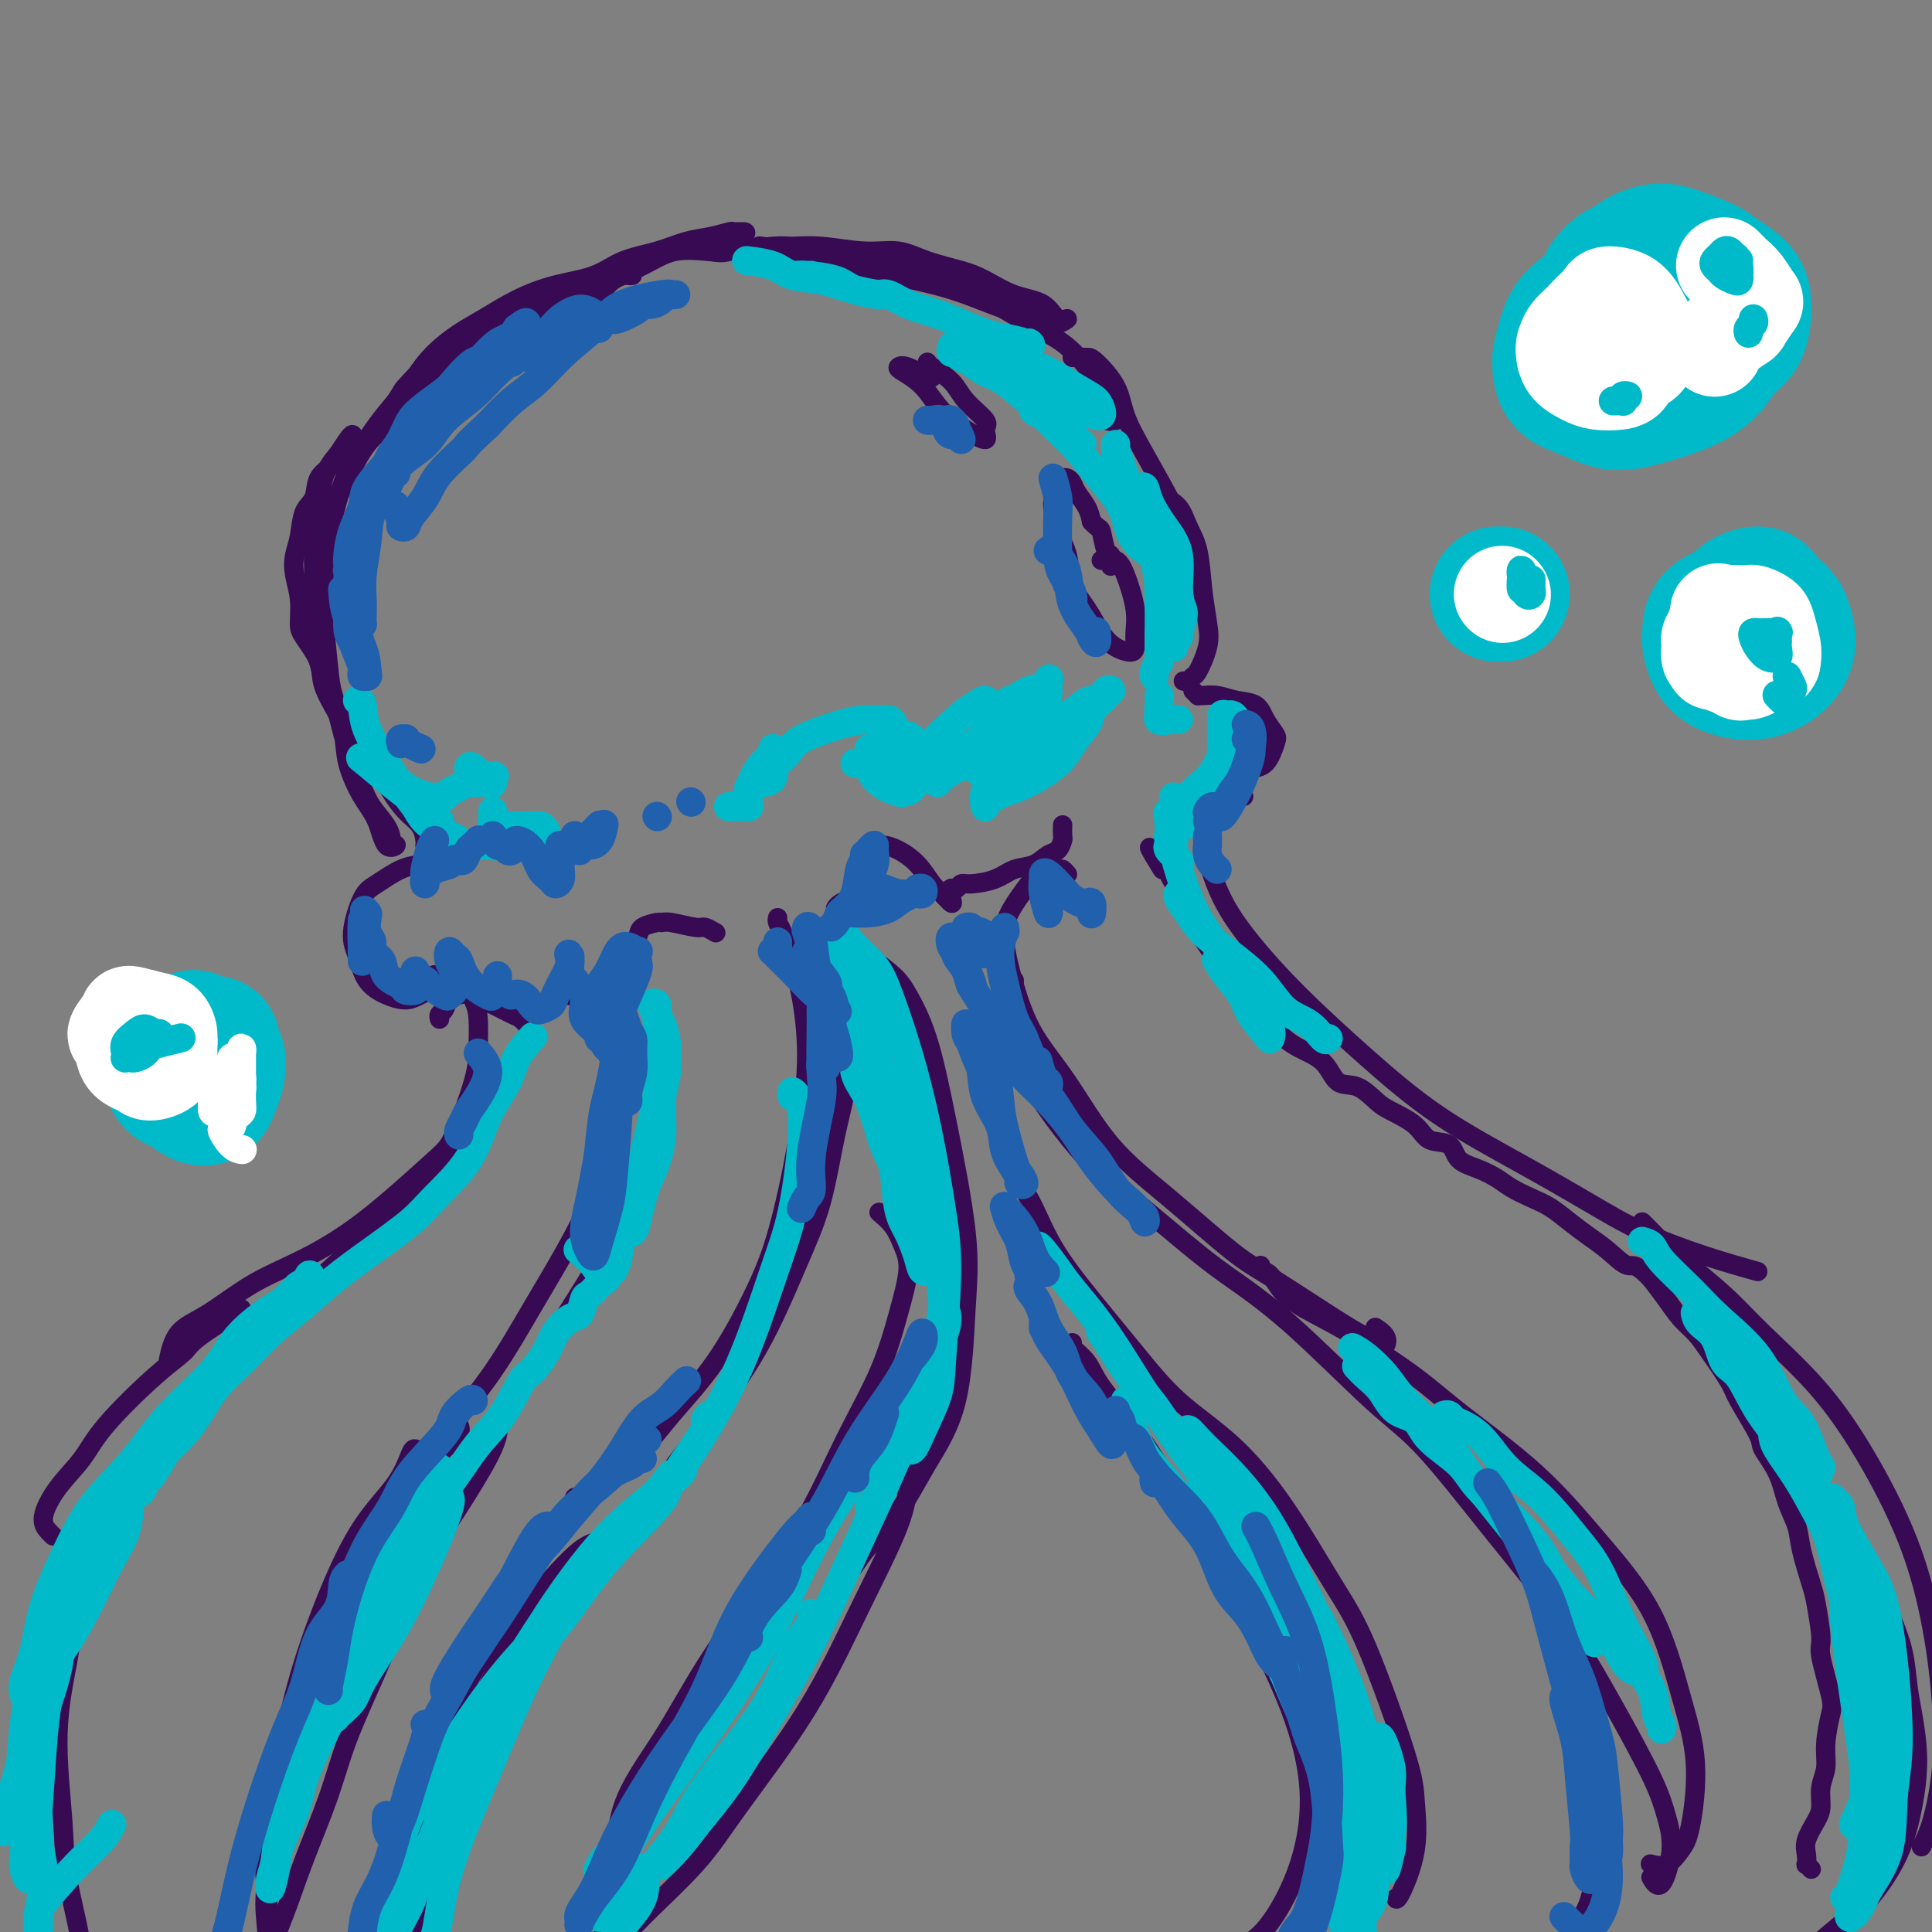 <svg viewBox='0 0 400 400' version='1.1' xmlns='http://www.w3.org/2000/svg' xmlns:xlink='http://www.w3.org/1999/xlink'><rect x="0" y="0" width="400" height="400" fill="#808080" stroke="none"/><g fill='none' stroke='rgb(55,10,83)' stroke-width='4' stroke-linecap='round' stroke-linejoin='round'><path d='M88,175c0.003,-0.011 0.006,-0.021 0,0c-0.006,0.021 -0.022,0.074 0,0c0.022,-0.074 0.082,-0.273 0,-1c-0.082,-0.727 -0.308,-1.981 -1,-3c-0.692,-1.019 -1.852,-1.802 -3,-3c-1.148,-1.198 -2.284,-2.811 -3,-4c-0.716,-1.189 -1.012,-1.955 -2,-3c-0.988,-1.045 -2.668,-2.367 -4,-4c-1.332,-1.633 -2.314,-3.575 -3,-5c-0.686,-1.425 -1.074,-2.333 -2,-4c-0.926,-1.667 -2.391,-4.093 -3,-6c-0.609,-1.907 -0.363,-3.293 -1,-5c-0.637,-1.707 -2.158,-3.734 -3,-5c-0.842,-1.266 -1.007,-1.772 -1,-3c0.007,-1.228 0.186,-3.179 0,-5c-0.186,-1.821 -0.736,-3.511 -1,-5c-0.264,-1.489 -0.241,-2.776 0,-4c0.241,-1.224 0.701,-2.385 1,-4c0.299,-1.615 0.437,-3.683 1,-5c0.563,-1.317 1.551,-1.883 2,-3c0.449,-1.117 0.359,-2.785 1,-4c0.641,-1.215 2.015,-1.976 3,-3c0.985,-1.024 1.582,-2.311 2,-3c0.418,-0.689 0.656,-0.778 1,-1c0.344,-0.222 0.793,-0.575 1,-1c0.207,-0.425 0.171,-0.922 0,-1c-0.171,-0.078 -0.477,0.263 -1,1c-0.523,0.737 -1.261,1.868 -2,3'/><path d='M70,94c-1.099,1.240 -2.347,2.840 -3,5c-0.653,2.160 -0.710,4.879 -1,7c-0.290,2.121 -0.814,3.643 -1,6c-0.186,2.357 -0.033,5.549 0,8c0.033,2.451 -0.052,4.160 0,7c0.052,2.840 0.241,6.811 1,10c0.759,3.189 2.089,5.594 3,8c0.911,2.406 1.403,4.811 2,7c0.597,2.189 1.299,4.162 2,6c0.701,1.838 1.402,3.540 2,5c0.598,1.460 1.094,2.677 2,4c0.906,1.323 2.223,2.751 3,4c0.777,1.249 1.016,2.319 1,3c-0.016,0.681 -0.286,0.972 0,1c0.286,0.028 1.127,-0.206 1,0c-0.127,0.206 -1.223,0.851 -2,0c-0.777,-0.851 -1.234,-3.200 -2,-5c-0.766,-1.800 -1.840,-3.052 -3,-5c-1.160,-1.948 -2.405,-4.592 -3,-7c-0.595,-2.408 -0.538,-4.580 -1,-7c-0.462,-2.420 -1.441,-5.089 -2,-7c-0.559,-1.911 -0.697,-3.064 -1,-6c-0.303,-2.936 -0.769,-7.656 -1,-10c-0.231,-2.344 -0.225,-2.313 0,-5c0.225,-2.687 0.671,-8.094 1,-11c0.329,-2.906 0.541,-3.312 1,-5c0.459,-1.688 1.164,-4.659 2,-7c0.836,-2.341 1.802,-4.053 3,-6c1.198,-1.947 2.628,-4.128 4,-6c1.372,-1.872 2.686,-3.436 4,-5'/><path d='M82,83c1.927,-3.055 1.245,-2.191 2,-3c0.755,-0.809 2.948,-3.291 4,-4c1.052,-0.709 0.962,0.356 1,1c0.038,0.644 0.202,0.866 0,2c-0.202,1.134 -0.772,3.181 -1,4c-0.228,0.819 -0.114,0.409 0,0'/><path d='M68,105c0.239,-0.171 0.479,-0.341 1,-1c0.521,-0.659 1.324,-1.805 2,-3c0.676,-1.195 1.224,-2.437 2,-4c0.776,-1.563 1.779,-3.448 3,-5c1.221,-1.552 2.658,-2.773 4,-4c1.342,-1.227 2.588,-2.461 4,-4c1.412,-1.539 2.990,-3.384 5,-5c2.010,-1.616 4.452,-3.003 6,-4c1.548,-0.997 2.201,-1.603 4,-3c1.799,-1.397 4.745,-3.583 7,-5c2.255,-1.417 3.818,-2.064 6,-3c2.182,-0.936 4.982,-2.160 7,-3c2.018,-0.840 3.254,-1.297 5,-2c1.746,-0.703 4.001,-1.651 5,-2c0.999,-0.349 0.741,-0.097 1,0c0.259,0.097 1.036,0.039 1,0c-0.036,-0.039 -0.884,-0.059 -2,0c-1.116,0.059 -2.499,0.197 -5,1c-2.501,0.803 -6.119,2.269 -9,3c-2.881,0.731 -5.026,0.725 -8,2c-2.974,1.275 -6.779,3.830 -10,6c-3.221,2.170 -5.859,3.955 -8,6c-2.141,2.045 -3.787,4.350 -5,6c-1.213,1.650 -1.994,2.643 -3,4c-1.006,1.357 -2.236,3.076 -3,4c-0.764,0.924 -1.060,1.052 -1,1c0.060,-0.052 0.478,-0.283 1,-1c0.522,-0.717 1.149,-1.919 2,-3c0.851,-1.081 1.925,-2.040 3,-3'/><path d='M83,83c1.276,-1.813 1.966,-3.346 3,-5c1.034,-1.654 2.412,-3.430 4,-5c1.588,-1.570 3.386,-2.933 5,-4c1.614,-1.067 3.044,-1.837 5,-3c1.956,-1.163 4.437,-2.720 7,-4c2.563,-1.280 5.209,-2.283 8,-3c2.791,-0.717 5.726,-1.147 8,-2c2.274,-0.853 3.888,-2.127 6,-3c2.112,-0.873 4.722,-1.344 7,-2c2.278,-0.656 4.225,-1.496 6,-2c1.775,-0.504 3.378,-0.670 5,-1c1.622,-0.330 3.265,-0.823 4,-1c0.735,-0.177 0.564,-0.037 1,0c0.436,0.037 1.479,-0.029 2,0c0.521,0.029 0.521,0.152 0,1c-0.521,0.848 -1.563,2.421 -3,3c-1.437,0.579 -3.268,0.166 -4,0c-0.732,-0.166 -0.366,-0.083 0,0'/><path d='M124,61c0.293,-0.245 0.586,-0.490 1,-1c0.414,-0.510 0.950,-1.286 2,-2c1.050,-0.714 2.614,-1.367 4,-2c1.386,-0.633 2.595,-1.245 4,-2c1.405,-0.755 3.007,-1.652 5,-2c1.993,-0.348 4.377,-0.147 6,0c1.623,0.147 2.483,0.240 5,0c2.517,-0.240 6.689,-0.812 9,-1c2.311,-0.188 2.762,0.008 4,0c1.238,-0.008 3.265,-0.220 6,0c2.735,0.220 6.179,0.873 9,1c2.821,0.127 5.018,-0.271 7,0c1.982,0.271 3.749,1.212 6,2c2.251,0.788 4.986,1.424 7,2c2.014,0.576 3.305,1.092 5,2c1.695,0.908 3.793,2.209 6,3c2.207,0.791 4.523,1.071 6,2c1.477,0.929 2.114,2.508 3,3c0.886,0.492 2.019,-0.101 2,0c-0.019,0.101 -1.190,0.896 -2,1c-0.810,0.104 -1.257,-0.482 -3,-1c-1.743,-0.518 -4.780,-0.969 -8,-2c-3.220,-1.031 -6.622,-2.643 -11,-4c-4.378,-1.357 -9.730,-2.458 -13,-3c-3.270,-0.542 -4.456,-0.523 -8,-1c-3.544,-0.477 -9.444,-1.448 -12,-2c-2.556,-0.552 -1.768,-0.684 -2,-1c-0.232,-0.316 -1.486,-0.816 -2,-1c-0.514,-0.184 -0.290,-0.053 0,0c0.290,0.053 0.645,0.026 1,0'/><path d='M161,52c-8.483,-2.136 -0.692,-0.475 3,0c3.692,0.475 3.285,-0.236 5,0c1.715,0.236 5.552,1.420 8,2c2.448,0.580 3.506,0.556 6,1c2.494,0.444 6.424,1.356 9,2c2.576,0.644 3.799,1.022 6,2c2.201,0.978 5.379,2.557 8,4c2.621,1.443 4.685,2.749 7,4c2.315,1.251 4.881,2.448 7,4c2.119,1.552 3.790,3.460 5,5c1.210,1.540 1.959,2.713 3,4c1.041,1.287 2.373,2.688 3,4c0.627,1.312 0.549,2.537 0,3c-0.549,0.463 -1.570,0.165 -2,0c-0.430,-0.165 -0.270,-0.198 -1,-1c-0.730,-0.802 -2.352,-2.372 -3,-3c-0.648,-0.628 -0.324,-0.314 0,0'/><path d='M222,74c0.227,-0.000 0.454,-0.001 1,0c0.546,0.001 1.410,0.003 2,0c0.590,-0.003 0.907,-0.010 2,1c1.093,1.010 2.961,3.036 4,5c1.039,1.964 1.250,3.864 2,6c0.750,2.136 2.041,4.508 4,8c1.959,3.492 4.588,8.105 6,11c1.412,2.895 1.608,4.071 2,6c0.392,1.929 0.981,4.610 1,6c0.019,1.390 -0.533,1.490 -1,1c-0.467,-0.490 -0.848,-1.568 -1,-2c-0.152,-0.432 -0.076,-0.216 0,0'/><path d='M240,104c-0.035,-0.387 -0.069,-0.775 0,-1c0.069,-0.225 0.242,-0.289 1,0c0.758,0.289 2.101,0.930 3,2c0.899,1.070 1.353,2.570 2,4c0.647,1.430 1.487,2.790 2,5c0.513,2.210 0.698,5.271 1,8c0.302,2.729 0.719,5.127 1,7c0.281,1.873 0.425,3.220 0,5c-0.425,1.780 -1.421,3.994 -2,5c-0.579,1.006 -0.743,0.806 -1,1c-0.257,0.194 -0.608,0.783 -1,1c-0.392,0.217 -0.826,0.062 -1,0c-0.174,-0.062 -0.087,-0.031 0,0'/><path d='M247,143c0.435,0.425 0.870,0.849 1,1c0.130,0.151 -0.047,0.028 0,0c0.047,-0.028 0.316,0.040 1,0c0.684,-0.040 1.784,-0.186 3,0c1.216,0.186 2.548,0.705 4,1c1.452,0.295 3.025,0.366 4,1c0.975,0.634 1.351,1.830 2,3c0.649,1.170 1.571,2.313 2,3c0.429,0.687 0.363,0.916 0,2c-0.363,1.084 -1.025,3.023 -2,4c-0.975,0.977 -2.262,0.994 -3,1c-0.738,0.006 -0.925,0.002 -1,0c-0.075,-0.002 -0.037,-0.001 0,0'/><path d='M88,179c-0.102,-0.034 -0.203,-0.067 -1,0c-0.797,0.067 -2.288,0.235 -4,1c-1.712,0.765 -3.645,2.126 -5,3c-1.355,0.874 -2.131,1.260 -3,3c-0.869,1.740 -1.832,4.835 -2,7c-0.168,2.165 0.457,3.401 1,5c0.543,1.599 1.004,3.561 2,5c0.996,1.439 2.526,2.354 4,3c1.474,0.646 2.892,1.024 4,1c1.108,-0.024 1.905,-0.450 3,-1c1.095,-0.550 2.487,-1.225 3,-2c0.513,-0.775 0.147,-1.650 0,-2c-0.147,-0.350 -0.073,-0.175 0,0'/><path d='M91,211c-0.097,-0.363 -0.194,-0.726 0,-1c0.194,-0.274 0.680,-0.460 1,-1c0.320,-0.540 0.473,-1.434 1,-2c0.527,-0.566 1.426,-0.804 2,-1c0.574,-0.196 0.823,-0.349 2,0c1.177,0.349 3.283,1.200 5,2c1.717,0.800 3.045,1.549 4,2c0.955,0.451 1.538,0.604 2,1c0.462,0.396 0.803,1.034 1,1c0.197,-0.034 0.249,-0.741 0,-1c-0.249,-0.259 -0.798,-0.070 -1,0c-0.202,0.070 -0.058,0.020 0,0c0.058,-0.020 0.029,-0.010 0,0'/><path d='M115,207c0.014,-0.485 0.028,-0.970 1,-1c0.972,-0.030 2.903,0.395 4,0c1.097,-0.395 1.358,-1.611 2,-2c0.642,-0.389 1.663,0.047 2,0c0.337,-0.047 -0.009,-0.578 0,-1c0.009,-0.422 0.374,-0.736 1,-1c0.626,-0.264 1.514,-0.480 2,-1c0.486,-0.520 0.572,-1.344 1,-2c0.428,-0.656 1.200,-1.142 2,-2c0.800,-0.858 1.629,-2.087 2,-3c0.371,-0.913 0.285,-1.508 1,-2c0.715,-0.492 2.232,-0.879 3,-1c0.768,-0.121 0.788,0.024 1,0c0.212,-0.024 0.618,-0.216 2,0c1.382,0.216 3.742,0.841 5,1c1.258,0.159 1.416,-0.150 2,0c0.584,0.150 1.596,0.757 2,1c0.404,0.243 0.202,0.121 0,0'/><path d='M173,188c0.228,-0.335 0.457,-0.671 1,-1c0.543,-0.329 1.402,-0.652 2,-1c0.598,-0.348 0.937,-0.720 1,-1c0.063,-0.280 -0.149,-0.468 0,-1c0.149,-0.532 0.661,-1.409 1,-2c0.339,-0.591 0.506,-0.897 1,-2c0.494,-1.103 1.315,-3.004 2,-4c0.685,-0.996 1.233,-1.089 2,-1c0.767,0.089 1.754,0.358 3,1c1.246,0.642 2.751,1.658 4,3c1.249,1.342 2.244,3.012 3,4c0.756,0.988 1.275,1.294 2,2c0.725,0.706 1.658,1.811 2,2c0.342,0.189 0.095,-0.537 0,-1c-0.095,-0.463 -0.037,-0.664 0,-1c0.037,-0.336 0.052,-0.808 0,-1c-0.052,-0.192 -0.170,-0.106 0,0c0.170,0.106 0.628,0.232 1,0c0.372,-0.232 0.658,-0.820 1,-1c0.342,-0.180 0.738,0.050 2,0c1.262,-0.050 3.388,-0.379 5,-1c1.612,-0.621 2.709,-1.532 4,-2c1.291,-0.468 2.777,-0.491 4,-1c1.223,-0.509 2.184,-1.503 3,-2c0.816,-0.497 1.487,-0.498 2,-1c0.513,-0.502 0.870,-1.506 1,-2c0.130,-0.494 0.035,-0.479 0,-1c-0.035,-0.521 -0.010,-1.577 0,-2c0.010,-0.423 0.005,-0.211 0,0'/><path d='M228,116c0.241,0.043 0.481,0.087 1,0c0.519,-0.087 1.316,-0.304 2,0c0.684,0.304 1.254,1.129 2,3c0.746,1.871 1.669,4.787 2,7c0.331,2.213 0.069,3.724 0,5c-0.069,1.276 0.054,2.316 0,3c-0.054,0.684 -0.284,1.010 -1,1c-0.716,-0.010 -1.917,-0.358 -3,-1c-1.083,-0.642 -2.048,-1.580 -3,-3c-0.952,-1.420 -1.891,-3.323 -3,-5c-1.109,-1.677 -2.388,-3.128 -3,-5c-0.612,-1.872 -0.556,-4.163 -1,-6c-0.444,-1.837 -1.387,-3.218 -2,-5c-0.613,-1.782 -0.896,-3.965 -1,-5c-0.104,-1.035 -0.028,-0.921 0,-1c0.028,-0.079 0.008,-0.349 0,-1c-0.008,-0.651 -0.003,-1.682 0,-2c0.003,-0.318 0.004,0.076 0,0c-0.004,-0.076 -0.012,-0.623 0,-1c0.012,-0.377 0.045,-0.585 0,-1c-0.045,-0.415 -0.166,-1.037 0,-1c0.166,0.037 0.621,0.733 1,1c0.379,0.267 0.683,0.105 1,0c0.317,-0.105 0.649,-0.152 1,0c0.351,0.152 0.723,0.505 1,1c0.277,0.495 0.459,1.133 1,2c0.541,0.867 1.440,1.962 2,3c0.560,1.038 0.780,2.019 1,3'/><path d='M226,108c1.646,1.765 1.762,1.177 2,2c0.238,0.823 0.600,3.056 1,4c0.400,0.944 0.838,0.600 1,1c0.162,0.400 0.046,1.543 0,2c-0.046,0.457 -0.023,0.229 0,0'/><path d='M192,75c0.028,0.175 0.055,0.350 1,1c0.945,0.650 2.806,1.777 4,3c1.194,1.223 1.721,2.544 3,4c1.279,1.456 3.312,3.049 4,4c0.688,0.951 0.033,1.262 0,2c-0.033,0.738 0.555,1.904 0,2c-0.555,0.096 -2.255,-0.878 -4,-2c-1.745,-1.122 -3.536,-2.394 -5,-4c-1.464,-1.606 -2.603,-3.547 -4,-5c-1.397,-1.453 -3.054,-2.417 -4,-3c-0.946,-0.583 -1.182,-0.783 -1,-1c0.182,-0.217 0.781,-0.450 2,0c1.219,0.450 3.059,1.583 4,2c0.941,0.417 0.983,0.119 1,0c0.017,-0.119 0.008,-0.060 0,0'/><path d='M257,165c0.438,-0.096 0.876,-0.192 0,0c-0.876,0.192 -3.065,0.674 -4,1c-0.935,0.326 -0.617,0.498 -1,2c-0.383,1.502 -1.467,4.335 -2,6c-0.533,1.665 -0.515,2.162 0,4c0.515,1.838 1.528,5.015 3,8c1.472,2.985 3.402,5.776 6,9c2.598,3.224 5.864,6.882 10,11c4.136,4.118 9.142,8.698 14,13c4.858,4.302 9.568,8.328 15,12c5.432,3.672 11.587,6.991 17,10c5.413,3.009 10.086,5.707 14,8c3.914,2.293 7.070,4.182 11,6c3.930,1.818 8.635,3.566 13,5c4.365,1.434 8.390,2.552 10,3c1.610,0.448 0.805,0.224 0,0'/><path d='M340,253c0.403,0.409 0.805,0.817 1,1c0.195,0.183 0.181,0.140 1,1c0.819,0.860 2.470,2.622 4,4c1.530,1.378 2.940,2.372 5,4c2.060,1.628 4.770,3.890 7,6c2.230,2.110 3.980,4.069 7,7c3.020,2.931 7.310,6.834 11,11c3.690,4.166 6.780,8.594 10,14c3.220,5.406 6.570,11.789 9,18c2.430,6.211 3.940,12.250 5,18c1.060,5.750 1.671,11.212 2,16c0.329,4.788 0.377,8.902 0,13c-0.377,4.098 -1.178,8.180 -2,11c-0.822,2.820 -1.663,4.377 -2,5c-0.337,0.623 -0.168,0.311 0,0'/><path d='M389,333c0.325,-0.089 0.651,-0.177 1,0c0.349,0.177 0.723,0.620 1,1c0.277,0.380 0.457,0.699 1,2c0.543,1.301 1.450,3.586 2,6c0.550,2.414 0.743,4.957 1,7c0.257,2.043 0.578,3.586 1,6c0.422,2.414 0.944,5.698 1,9c0.056,3.302 -0.354,6.623 -1,10c-0.646,3.377 -1.529,6.809 -3,10c-1.471,3.191 -3.530,6.141 -5,8c-1.470,1.859 -2.353,2.628 -4,4c-1.647,1.372 -4.060,3.348 -6,5c-1.940,1.652 -3.407,2.979 -5,4c-1.593,1.021 -3.314,1.736 -5,2c-1.686,0.264 -3.339,0.075 -4,0c-0.661,-0.075 -0.331,-0.038 0,0'/><path d='M375,387c-0.419,-0.466 -0.838,-0.933 -1,-1c-0.162,-0.067 -0.068,0.265 0,0c0.068,-0.265 0.108,-1.127 0,-2c-0.108,-0.873 -0.365,-1.758 0,-3c0.365,-1.242 1.351,-2.840 2,-4c0.649,-1.160 0.962,-1.883 1,-3c0.038,-1.117 -0.198,-2.629 0,-4c0.198,-1.371 0.830,-2.602 1,-4c0.170,-1.398 -0.122,-2.964 0,-5c0.122,-2.036 0.656,-4.541 1,-6c0.344,-1.459 0.497,-1.871 0,-4c-0.497,-2.129 -1.643,-5.976 -2,-8c-0.357,-2.024 0.074,-2.224 0,-4c-0.074,-1.776 -0.653,-5.127 -1,-7c-0.347,-1.873 -0.462,-2.267 -1,-4c-0.538,-1.733 -1.500,-4.804 -2,-7c-0.500,-2.196 -0.536,-3.518 -1,-5c-0.464,-1.482 -1.354,-3.125 -2,-5c-0.646,-1.875 -1.049,-3.983 -2,-6c-0.951,-2.017 -2.450,-3.943 -3,-5c-0.550,-1.057 -0.153,-1.245 -1,-3c-0.847,-1.755 -2.940,-5.077 -4,-7c-1.060,-1.923 -1.088,-2.446 -2,-4c-0.912,-1.554 -2.708,-4.137 -4,-6c-1.292,-1.863 -2.078,-3.004 -3,-4c-0.922,-0.996 -1.979,-1.845 -3,-3c-1.021,-1.155 -2.006,-2.616 -3,-4c-0.994,-1.384 -1.997,-2.692 -3,-4'/><path d='M342,265c-3.416,-3.785 -3.957,-2.747 -5,-3c-1.043,-0.253 -2.589,-1.797 -4,-3c-1.411,-1.203 -2.689,-2.066 -4,-3c-1.311,-0.934 -2.657,-1.941 -4,-3c-1.343,-1.059 -2.683,-2.171 -4,-3c-1.317,-0.829 -2.612,-1.376 -4,-2c-1.388,-0.624 -2.870,-1.327 -4,-2c-1.130,-0.673 -1.910,-1.316 -3,-2c-1.090,-0.684 -2.491,-1.407 -4,-2c-1.509,-0.593 -3.125,-1.055 -4,-2c-0.875,-0.945 -1.009,-2.373 -2,-3c-0.991,-0.627 -2.837,-0.452 -4,-1c-1.163,-0.548 -1.641,-1.818 -3,-3c-1.359,-1.182 -3.597,-2.277 -5,-3c-1.403,-0.723 -1.971,-1.075 -3,-2c-1.029,-0.925 -2.519,-2.424 -4,-3c-1.481,-0.576 -2.951,-0.229 -4,-1c-1.049,-0.771 -1.676,-2.659 -3,-4c-1.324,-1.341 -3.346,-2.134 -5,-3c-1.654,-0.866 -2.941,-1.804 -4,-3c-1.059,-1.196 -1.890,-2.652 -3,-4c-1.110,-1.348 -2.501,-2.590 -4,-4c-1.499,-1.410 -3.108,-2.988 -4,-4c-0.892,-1.012 -1.069,-1.457 -2,-3c-0.931,-1.543 -2.616,-4.184 -4,-6c-1.384,-1.816 -2.465,-2.807 -3,-4c-0.535,-1.193 -0.522,-2.588 -1,-4c-0.478,-1.412 -1.448,-2.842 -2,-4c-0.552,-1.158 -0.687,-2.042 -1,-3c-0.313,-0.958 -0.804,-1.988 -1,-2c-0.196,-0.012 -0.098,0.994 0,2'/><path d='M240,178c-3.889,-5.378 -1.111,-0.822 0,1c1.111,1.822 0.556,0.911 0,0'/><path d='M221,181c-0.384,-0.436 -0.768,-0.873 -1,-1c-0.232,-0.127 -0.312,0.055 -1,0c-0.688,-0.055 -1.983,-0.347 -3,0c-1.017,0.347 -1.755,1.331 -3,3c-1.245,1.669 -2.997,4.022 -4,6c-1.003,1.978 -1.256,3.582 -1,6c0.256,2.418 1.023,5.649 2,9c0.977,3.351 2.164,6.823 4,10c1.836,3.177 4.319,6.059 7,10c2.681,3.941 5.558,8.940 9,13c3.442,4.060 7.449,7.180 12,11c4.551,3.820 9.646,8.339 13,11c3.354,2.661 4.967,3.464 9,6c4.033,2.536 10.485,6.805 14,9c3.515,2.195 4.094,2.315 5,3c0.906,0.685 2.140,1.936 3,2c0.860,0.064 1.347,-1.060 1,-2c-0.347,-0.940 -1.528,-1.697 -2,-2c-0.472,-0.303 -0.236,-0.151 0,0'/><path d='M261,262c-0.171,0.405 -0.341,0.811 0,1c0.341,0.189 1.194,0.163 2,1c0.806,0.837 1.565,2.539 3,4c1.435,1.461 3.547,2.681 6,4c2.453,1.319 5.245,2.737 9,5c3.755,2.263 8.471,5.369 12,8c3.529,2.631 5.872,4.785 10,8c4.128,3.215 10.043,7.490 15,12c4.957,4.510 8.958,9.256 13,14c4.042,4.744 8.125,9.486 11,15c2.875,5.514 4.541,11.800 6,17c1.459,5.200 2.709,9.313 3,14c0.291,4.687 -0.378,9.949 -1,13c-0.622,3.051 -1.198,3.890 -2,5c-0.802,1.110 -1.831,2.491 -3,3c-1.169,0.509 -2.477,0.145 -3,0c-0.523,-0.145 -0.262,-0.073 0,0'/><path d='M210,203c-0.040,0.612 -0.080,1.225 0,2c0.080,0.775 0.280,1.713 0,3c-0.280,1.287 -1.041,2.924 -1,5c0.041,2.076 0.885,4.591 2,7c1.115,2.409 2.502,4.713 4,7c1.498,2.287 3.109,4.559 5,7c1.891,2.441 4.064,5.052 6,7c1.936,1.948 3.635,3.234 7,6c3.365,2.766 8.395,7.013 12,10c3.605,2.987 5.784,4.713 9,7c3.216,2.287 7.468,5.134 13,10c5.532,4.866 12.342,11.750 17,16c4.658,4.250 7.163,5.867 11,10c3.837,4.133 9.006,10.781 14,17c4.994,6.219 9.813,12.007 14,18c4.187,5.993 7.743,12.190 11,18c3.257,5.810 6.214,11.234 8,15c1.786,3.766 2.401,5.874 3,8c0.599,2.126 1.181,4.271 1,7c-0.181,2.729 -1.126,6.042 -2,7c-0.874,0.958 -1.678,-0.441 -2,-1c-0.322,-0.559 -0.161,-0.280 0,0'/><path d='M323,342c0.021,-0.531 0.042,-1.062 1,0c0.958,1.062 2.852,3.716 4,7c1.148,3.284 1.552,7.197 2,10c0.448,2.803 0.942,4.496 1,10c0.058,5.504 -0.320,14.819 -1,20c-0.680,5.181 -1.660,6.228 -3,9c-1.340,2.772 -3.039,7.268 -5,10c-1.961,2.732 -4.186,3.701 -6,5c-1.814,1.299 -3.219,2.927 -4,3c-0.781,0.073 -0.937,-1.408 -1,-2c-0.063,-0.592 -0.031,-0.296 0,0'/><path d='M161,190c-0.066,0.334 -0.132,0.668 0,1c0.132,0.332 0.462,0.662 1,2c0.538,1.338 1.285,3.683 2,6c0.715,2.317 1.398,4.605 2,8c0.602,3.395 1.123,7.898 1,13c-0.123,5.102 -0.891,10.802 -2,17c-1.109,6.198 -2.558,12.894 -4,18c-1.442,5.106 -2.878,8.624 -5,13c-2.122,4.376 -4.929,9.611 -8,14c-3.071,4.389 -6.406,7.933 -9,11c-2.594,3.067 -4.446,5.659 -7,8c-2.554,2.341 -5.808,4.432 -8,6c-2.192,1.568 -3.321,2.615 -4,3c-0.679,0.385 -0.908,0.110 -1,0c-0.092,-0.110 -0.046,-0.055 0,0'/><path d='M174,219c-0.157,0.066 -0.314,0.133 0,1c0.314,0.867 1.100,2.535 1,5c-0.100,2.465 -1.084,5.726 -2,10c-0.916,4.274 -1.764,9.561 -3,14c-1.236,4.439 -2.861,8.031 -5,13c-2.139,4.969 -4.790,11.315 -8,17c-3.210,5.685 -6.977,10.707 -11,16c-4.023,5.293 -8.303,10.855 -12,16c-3.697,5.145 -6.811,9.872 -10,14c-3.189,4.128 -6.452,7.656 -9,11c-2.548,3.344 -4.382,6.504 -6,9c-1.618,2.496 -3.021,4.329 -4,6c-0.979,1.671 -1.533,3.181 -2,4c-0.467,0.819 -0.848,0.948 -1,1c-0.152,0.052 -0.076,0.026 0,0'/><path d='M124,319c-1.192,0.368 -2.384,0.736 -4,2c-1.616,1.264 -3.655,3.425 -6,6c-2.345,2.575 -4.995,5.563 -7,9c-2.005,3.437 -3.363,7.322 -5,11c-1.637,3.678 -3.552,7.147 -5,12c-1.448,4.853 -2.430,11.089 -4,16c-1.570,4.911 -3.727,8.497 -5,12c-1.273,3.503 -1.662,6.925 -2,9c-0.338,2.075 -0.627,2.805 -1,4c-0.373,1.195 -0.832,2.856 -1,3c-0.168,0.144 -0.045,-1.231 0,-2c0.045,-0.769 0.013,-0.934 0,-1c-0.013,-0.066 -0.006,-0.033 0,0'/><path d='M112,318c0.001,0.293 0.002,0.585 -1,2c-1.002,1.415 -3.008,3.952 -5,8c-1.992,4.048 -3.971,9.607 -6,14c-2.029,4.393 -4.109,7.620 -6,13c-1.891,5.380 -3.595,12.912 -5,20c-1.405,7.088 -2.512,13.731 -3,18c-0.488,4.269 -0.358,6.165 0,9c0.358,2.835 0.942,6.609 3,8c2.058,1.391 5.588,0.397 7,0c1.412,-0.397 0.706,-0.199 0,0'/><path d='M178,202c0.836,-0.661 1.672,-1.321 2,-2c0.328,-0.679 0.148,-1.375 1,-1c0.852,0.375 2.737,1.821 4,3c1.263,1.179 1.905,2.093 3,4c1.095,1.907 2.645,4.809 4,9c1.355,4.191 2.517,9.670 4,17c1.483,7.330 3.288,16.510 4,23c0.712,6.490 0.332,10.290 0,16c-0.332,5.710 -0.617,13.330 -2,19c-1.383,5.670 -3.863,9.390 -6,13c-2.137,3.610 -3.932,7.111 -6,10c-2.068,2.889 -4.410,5.166 -6,7c-1.590,1.834 -2.428,3.225 -3,4c-0.572,0.775 -0.878,0.936 -1,1c-0.122,0.064 -0.061,0.032 0,0'/><path d='M188,303c0.046,1.055 0.093,2.109 0,4c-0.093,1.891 -0.325,4.618 -2,9c-1.675,4.382 -4.793,10.417 -8,17c-3.207,6.583 -6.503,13.712 -11,21c-4.497,7.288 -10.193,14.735 -14,20c-3.807,5.265 -5.724,8.349 -9,12c-3.276,3.651 -7.911,7.868 -11,11c-3.089,3.132 -4.632,5.180 -6,7c-1.368,1.820 -2.561,3.413 -3,4c-0.439,0.587 -0.126,0.168 0,0c0.126,-0.168 0.063,-0.084 0,0'/><path d='M182,251c1.082,0.913 2.165,1.827 3,3c0.835,1.173 1.423,2.606 2,4c0.577,1.394 1.145,2.751 1,5c-0.145,2.249 -1.002,5.392 -2,9c-0.998,3.608 -2.137,7.683 -4,12c-1.863,4.317 -4.451,8.876 -7,14c-2.549,5.124 -5.058,10.814 -8,16c-2.942,5.186 -6.317,9.867 -10,15c-3.683,5.133 -7.675,10.717 -11,16c-3.325,5.283 -5.984,10.266 -9,15c-3.016,4.734 -6.389,9.221 -8,14c-1.611,4.779 -1.462,9.851 -2,14c-0.538,4.149 -1.765,7.374 -2,11c-0.235,3.626 0.523,7.654 1,10c0.477,2.346 0.674,3.010 1,4c0.326,0.990 0.780,2.305 2,2c1.220,-0.305 3.206,-2.230 4,-3c0.794,-0.770 0.397,-0.385 0,0'/><path d='M205,211c0.425,-0.269 0.849,-0.539 1,0c0.151,0.539 0.028,1.886 0,4c-0.028,2.114 0.040,4.994 0,7c-0.040,2.006 -0.188,3.137 0,6c0.188,2.863 0.711,7.458 2,11c1.289,3.542 3.344,6.030 5,9c1.656,2.970 2.914,6.420 5,10c2.086,3.580 5.001,7.288 8,11c2.999,3.712 6.083,7.428 9,11c2.917,3.572 5.669,6.999 9,10c3.331,3.001 7.243,5.575 11,9c3.757,3.425 7.360,7.699 11,13c3.640,5.301 7.318,11.628 10,16c2.682,4.372 4.369,6.791 7,13c2.631,6.209 6.208,16.210 8,22c1.792,5.790 1.801,7.369 2,10c0.199,2.631 0.590,6.313 0,10c-0.590,3.687 -2.159,7.377 -3,9c-0.841,1.623 -0.955,1.178 -1,1c-0.045,-0.178 -0.023,-0.089 0,0'/><path d='M222,278c-0.291,0.184 -0.582,0.367 0,1c0.582,0.633 2.037,1.714 3,3c0.963,1.286 1.436,2.775 3,5c1.564,2.225 4.221,5.186 7,9c2.779,3.814 5.680,8.482 9,14c3.320,5.518 7.057,11.886 11,19c3.943,7.114 8.090,14.974 11,22c2.910,7.026 4.583,13.217 5,19c0.417,5.783 -0.421,11.157 -2,16c-1.579,4.843 -3.897,9.154 -6,12c-2.103,2.846 -3.989,4.228 -6,5c-2.011,0.772 -4.146,0.935 -5,1c-0.854,0.065 -0.427,0.033 0,0'/><path d='M96,202c-0.196,0.052 -0.393,0.103 0,1c0.393,0.897 1.374,2.639 2,4c0.626,1.361 0.896,2.341 1,4c0.104,1.659 0.042,3.995 0,6c-0.042,2.005 -0.065,3.677 -1,7c-0.935,3.323 -2.781,8.298 -4,11c-1.219,2.702 -1.812,3.133 -5,6c-3.188,2.867 -8.973,8.172 -14,12c-5.027,3.828 -9.298,6.179 -13,8c-3.702,1.821 -6.834,3.112 -10,5c-3.166,1.888 -6.364,4.372 -9,6c-2.636,1.628 -4.710,2.400 -6,4c-1.290,1.600 -1.797,4.029 -2,5c-0.203,0.971 -0.101,0.486 0,0'/><path d='M50,271c-3.573,2.279 -7.147,4.558 -9,6c-1.853,1.442 -1.987,2.046 -3,3c-1.013,0.954 -2.907,2.258 -6,5c-3.093,2.742 -7.386,6.923 -10,10c-2.614,3.077 -3.548,5.049 -5,7c-1.452,1.951 -3.422,3.882 -5,6c-1.578,2.118 -2.763,4.423 -3,6c-0.237,1.577 0.475,2.424 1,3c0.525,0.576 0.864,0.879 1,1c0.136,0.121 0.068,0.061 0,0'/><path d='M111,215c0.005,-0.180 0.011,-0.360 -1,1c-1.011,1.360 -3.038,4.260 -4,6c-0.962,1.740 -0.860,2.319 -2,4c-1.140,1.681 -3.521,4.463 -6,7c-2.479,2.537 -5.056,4.828 -8,8c-2.944,3.172 -6.254,7.223 -10,11c-3.746,3.777 -7.928,7.279 -12,11c-4.072,3.721 -8.033,7.662 -12,12c-3.967,4.338 -7.940,9.073 -12,14c-4.060,4.927 -8.207,10.047 -11,14c-2.793,3.953 -4.233,6.739 -7,12c-2.767,5.261 -6.860,12.996 -9,18c-2.140,5.004 -2.327,7.277 -3,11c-0.673,3.723 -1.831,8.898 -2,15c-0.169,6.102 0.650,13.132 1,18c0.350,4.868 0.229,7.574 1,12c0.771,4.426 2.434,10.570 3,15c0.566,4.430 0.036,7.145 0,10c-0.036,2.855 0.421,5.851 1,8c0.579,2.149 1.279,3.452 2,4c0.721,0.548 1.463,0.340 2,0c0.537,-0.340 0.868,-0.811 1,-1c0.132,-0.189 0.066,-0.094 0,0'/><path d='M126,219c0.427,-0.071 0.854,-0.142 1,0c0.146,0.142 0.012,0.497 0,1c-0.012,0.503 0.100,1.153 0,4c-0.100,2.847 -0.410,7.891 -1,12c-0.590,4.109 -1.461,7.284 -3,11c-1.539,3.716 -3.748,7.975 -6,12c-2.252,4.025 -4.547,7.817 -7,12c-2.453,4.183 -5.064,8.757 -8,13c-2.936,4.243 -6.198,8.156 -9,12c-2.802,3.844 -5.143,7.618 -7,10c-1.857,2.382 -3.230,3.370 -5,5c-1.770,1.630 -3.938,3.900 -5,5c-1.062,1.100 -1.018,1.028 -1,1c0.018,-0.028 0.009,-0.014 0,0'/><path d='M86,300c-0.249,-0.069 -0.499,-0.138 -1,1c-0.501,1.138 -1.254,3.481 -3,6c-1.746,2.519 -4.485,5.212 -7,9c-2.515,3.788 -4.807,8.671 -7,14c-2.193,5.329 -4.287,11.106 -6,17c-1.713,5.894 -3.045,11.907 -4,17c-0.955,5.093 -1.534,9.268 -2,14c-0.466,4.732 -0.818,10.022 -1,13c-0.182,2.978 -0.192,3.646 0,6c0.192,2.354 0.587,6.396 1,9c0.413,2.604 0.843,3.770 1,4c0.157,0.230 0.042,-0.477 0,-1c-0.042,-0.523 -0.012,-0.864 0,-1c0.012,-0.136 0.006,-0.068 0,0'/><path d='M57,401c-0.317,-0.520 -0.635,-1.040 -1,-3c-0.365,-1.960 -0.778,-5.360 -1,-8c-0.222,-2.640 -0.254,-4.519 0,-7c0.254,-2.481 0.792,-5.565 1,-9c0.208,-3.435 0.085,-7.223 1,-11c0.915,-3.777 2.869,-7.545 4,-10c1.131,-2.455 1.440,-3.599 3,-7c1.560,-3.401 4.369,-9.060 6,-12c1.631,-2.940 2.082,-3.161 3,-5c0.918,-1.839 2.303,-5.297 4,-8c1.697,-2.703 3.706,-4.653 5,-7c1.294,-2.347 1.874,-5.092 3,-7c1.126,-1.908 2.799,-2.981 4,-4c1.201,-1.019 1.930,-1.984 3,-3c1.070,-1.016 2.480,-2.081 3,-3c0.520,-0.919 0.148,-1.691 0,-2c-0.148,-0.309 -0.074,-0.154 0,0'/><path d='M137,212c-0.027,0.008 -0.054,0.016 0,1c0.054,0.984 0.188,2.943 0,6c-0.188,3.057 -0.698,7.213 -2,12c-1.302,4.787 -3.396,10.204 -5,15c-1.604,4.796 -2.719,8.969 -6,15c-3.281,6.031 -8.730,13.918 -13,21c-4.270,7.082 -7.361,13.359 -11,19c-3.639,5.641 -7.824,10.644 -11,15c-3.176,4.356 -5.341,8.063 -7,11c-1.659,2.937 -2.812,5.102 -4,7c-1.188,1.898 -2.411,3.529 -3,4c-0.589,0.471 -0.543,-0.219 0,-1c0.543,-0.781 1.584,-1.652 2,-2c0.416,-0.348 0.208,-0.174 0,0'/><path d='M103,296c0.075,0.115 0.149,0.229 0,1c-0.149,0.771 -0.523,2.198 -2,5c-1.477,2.802 -4.058,6.979 -6,10c-1.942,3.021 -3.246,4.885 -5,8c-1.754,3.115 -3.960,7.479 -6,12c-2.040,4.521 -3.914,9.197 -6,14c-2.086,4.803 -4.383,9.734 -6,14c-1.617,4.266 -2.554,7.868 -4,12c-1.446,4.132 -3.401,8.794 -5,13c-1.599,4.206 -2.840,7.958 -4,11c-1.160,3.042 -2.237,5.376 -3,8c-0.763,2.624 -1.213,5.537 -1,8c0.213,2.463 1.088,4.475 2,6c0.912,1.525 1.861,2.565 3,4c1.139,1.435 2.468,3.267 3,4c0.532,0.733 0.266,0.366 0,0'/></g>
<g fill='none' stroke='rgb(0,186,201)' stroke-width='6' stroke-linecap='round' stroke-linejoin='round'><path d='M257,309c0.000,-0.376 0.000,-0.751 0,-1c-0.000,-0.249 -0.002,-0.371 1,1c1.002,1.371 3.006,4.234 4,6c0.994,1.766 0.976,2.433 2,5c1.024,2.567 3.090,7.032 5,11c1.910,3.968 3.663,7.438 5,11c1.337,3.562 2.257,7.215 3,10c0.743,2.785 1.308,4.700 2,8c0.692,3.300 1.509,7.984 2,11c0.491,3.016 0.654,4.364 1,6c0.346,1.636 0.874,3.559 1,5c0.126,1.441 -0.148,2.400 0,3c0.148,0.600 0.720,0.841 1,1c0.280,0.159 0.268,0.235 0,0c-0.268,-0.235 -0.791,-0.781 -1,-1c-0.209,-0.219 -0.105,-0.109 0,0'/><path d='M271,338c0.234,-0.235 0.468,-0.470 1,0c0.532,0.470 1.361,1.646 2,3c0.639,1.354 1.089,2.885 2,5c0.911,2.115 2.284,4.813 3,7c0.716,2.187 0.777,3.863 1,7c0.223,3.137 0.610,7.737 1,12c0.390,4.263 0.783,8.191 1,11c0.217,2.809 0.258,4.498 0,7c-0.258,2.502 -0.816,5.816 -1,8c-0.184,2.184 0.005,3.239 0,4c-0.005,0.761 -0.203,1.227 0,1c0.203,-0.227 0.809,-1.147 1,-2c0.191,-0.853 -0.033,-1.639 0,-3c0.033,-1.361 0.323,-3.298 0,-6c-0.323,-2.702 -1.258,-6.171 -2,-9c-0.742,-2.829 -1.291,-5.019 -2,-8c-0.709,-2.981 -1.577,-6.752 -3,-10c-1.423,-3.248 -3.402,-5.973 -5,-9c-1.598,-3.027 -2.815,-6.356 -4,-9c-1.185,-2.644 -2.338,-4.604 -4,-8c-1.662,-3.396 -3.832,-8.230 -5,-11c-1.168,-2.770 -1.332,-3.477 -2,-5c-0.668,-1.523 -1.839,-3.862 -3,-6c-1.161,-2.138 -2.311,-4.076 -3,-5c-0.689,-0.924 -0.918,-0.835 -1,-1c-0.082,-0.165 -0.016,-0.586 0,-1c0.016,-0.414 -0.016,-0.822 0,-1c0.016,-0.178 0.081,-0.125 0,0c-0.081,0.125 -0.309,0.321 0,1c0.309,0.679 1.154,1.839 2,3'/><path d='M250,313c1.007,1.241 2.523,2.345 3,3c0.477,0.655 -0.086,0.862 0,1c0.086,0.138 0.823,0.207 0,0c-0.823,-0.207 -3.204,-0.692 -5,-2c-1.796,-1.308 -3.006,-3.441 -4,-5c-0.994,-1.559 -1.773,-2.543 -3,-4c-1.227,-1.457 -2.903,-3.385 -4,-5c-1.097,-1.615 -1.614,-2.916 -2,-4c-0.386,-1.084 -0.639,-1.951 -1,-3c-0.361,-1.049 -0.829,-2.281 -1,-3c-0.171,-0.719 -0.046,-0.924 0,-1c0.046,-0.076 0.013,-0.022 0,0c-0.013,0.022 -0.007,0.011 0,0'/><path d='M216,259c-0.458,-0.434 -0.916,-0.868 -1,-1c-0.084,-0.132 0.207,0.037 1,1c0.793,0.963 2.089,2.719 3,4c0.911,1.281 1.437,2.088 3,4c1.563,1.912 4.164,4.927 7,9c2.836,4.073 5.907,9.202 9,14c3.093,4.798 6.209,9.266 9,13c2.791,3.734 5.259,6.733 7,9c1.741,2.267 2.757,3.801 3,4c0.243,0.199 -0.285,-0.936 -1,-2c-0.715,-1.064 -1.615,-2.056 -3,-4c-1.385,-1.944 -3.253,-4.841 -4,-6c-0.747,-1.159 -0.374,-0.579 0,0'/><path d='M228,276c-0.135,-0.190 -0.270,-0.379 0,0c0.270,0.379 0.943,1.327 2,3c1.057,1.673 2.496,4.072 4,6c1.504,1.928 3.074,3.384 5,6c1.926,2.616 4.209,6.393 7,10c2.791,3.607 6.090,7.044 8,9c1.910,1.956 2.432,2.430 3,3c0.568,0.570 1.182,1.236 1,1c-0.182,-0.236 -1.160,-1.375 -2,-3c-0.840,-1.625 -1.540,-3.737 -3,-6c-1.460,-2.263 -3.679,-4.679 -5,-6c-1.321,-1.321 -1.744,-1.549 -2,-2c-0.256,-0.451 -0.345,-1.127 0,-1c0.345,0.127 1.123,1.057 2,2c0.877,0.943 1.855,1.898 3,3c1.145,1.102 2.459,2.352 4,4c1.541,1.648 3.308,3.693 5,6c1.692,2.307 3.308,4.876 5,8c1.692,3.124 3.461,6.804 5,10c1.539,3.196 2.848,5.910 4,9c1.152,3.090 2.149,6.556 3,9c0.851,2.444 1.557,3.865 2,6c0.443,2.135 0.621,4.985 1,7c0.379,2.015 0.957,3.195 1,4c0.043,0.805 -0.448,1.237 -1,0c-0.552,-1.237 -1.164,-4.141 -2,-6c-0.836,-1.859 -1.894,-2.674 -3,-5c-1.106,-2.326 -2.259,-6.165 -4,-10c-1.741,-3.835 -4.069,-7.667 -6,-11c-1.931,-3.333 -3.466,-6.166 -5,-9'/><path d='M260,323c-3.764,-7.699 -2.675,-6.447 -3,-7c-0.325,-0.553 -2.066,-2.910 -3,-4c-0.934,-1.090 -1.062,-0.913 -1,-1c0.062,-0.087 0.315,-0.438 1,1c0.685,1.438 1.801,4.665 3,7c1.199,2.335 2.479,3.776 4,7c1.521,3.224 3.281,8.229 5,13c1.719,4.771 3.397,9.309 5,13c1.603,3.691 3.132,6.537 4,9c0.868,2.463 1.074,4.545 1,5c-0.074,0.455 -0.429,-0.717 -1,-2c-0.571,-1.283 -1.358,-2.675 -2,-5c-0.642,-2.325 -1.140,-5.581 -2,-8c-0.860,-2.419 -2.083,-4.002 -3,-6c-0.917,-1.998 -1.527,-4.411 -2,-7c-0.473,-2.589 -0.808,-5.352 -1,-7c-0.192,-1.648 -0.240,-2.179 0,-3c0.240,-0.821 0.770,-1.930 1,-2c0.230,-0.070 0.161,0.899 1,2c0.839,1.101 2.585,2.332 4,4c1.415,1.668 2.498,3.772 4,7c1.502,3.228 3.423,7.579 5,12c1.577,4.421 2.812,8.913 4,12c1.188,3.087 2.331,4.770 3,8c0.669,3.230 0.865,8.008 1,10c0.135,1.992 0.207,1.200 0,2c-0.207,0.800 -0.695,3.194 -1,4c-0.305,0.806 -0.428,0.025 -1,-1c-0.572,-1.025 -1.592,-2.293 -2,-4c-0.408,-1.707 -0.204,-3.854 0,-6'/><path d='M284,376c-0.737,-2.735 -1.079,-4.072 -1,-6c0.079,-1.928 0.581,-4.446 1,-6c0.419,-1.554 0.756,-2.144 1,-3c0.244,-0.856 0.394,-1.977 1,-1c0.606,0.977 1.669,4.052 2,6c0.331,1.948 -0.069,2.771 0,5c0.069,2.229 0.608,5.866 0,9c-0.608,3.134 -2.362,5.765 -3,8c-0.638,2.235 -0.160,4.076 -1,6c-0.840,1.924 -2.999,3.933 -4,5c-1.001,1.067 -0.842,1.194 -1,1c-0.158,-0.194 -0.631,-0.709 -1,-2c-0.369,-1.291 -0.635,-3.359 -1,-5c-0.365,-1.641 -0.830,-2.854 -1,-4c-0.170,-1.146 -0.046,-2.226 0,-2c0.046,0.226 0.013,1.759 0,3c-0.013,1.241 -0.006,2.192 0,3c0.006,0.808 0.013,1.473 0,2c-0.013,0.527 -0.045,0.914 0,1c0.045,0.086 0.166,-0.131 1,-1c0.834,-0.869 2.381,-2.391 3,-3c0.619,-0.609 0.309,-0.304 0,0'/><path d='M344,358c0.107,-0.310 0.213,-0.620 0,-1c-0.213,-0.380 -0.746,-0.829 -1,-2c-0.254,-1.171 -0.229,-3.065 -1,-5c-0.771,-1.935 -2.339,-3.911 -4,-6c-1.661,-2.089 -3.414,-4.289 -5,-6c-1.586,-1.711 -3.006,-2.932 -5,-5c-1.994,-2.068 -4.562,-4.982 -6,-7c-1.438,-2.018 -1.744,-3.140 -3,-5c-1.256,-1.860 -3.460,-4.457 -5,-6c-1.540,-1.543 -2.415,-2.031 -3,-3c-0.585,-0.969 -0.882,-2.420 -1,-3c-0.118,-0.580 -0.059,-0.290 0,0'/><path d='M299,293c0.345,-0.097 0.691,-0.193 1,0c0.309,0.193 0.583,0.677 1,1c0.417,0.323 0.978,0.486 2,1c1.022,0.514 2.506,1.378 4,3c1.494,1.622 2.998,4.001 5,6c2.002,1.999 4.504,3.619 7,6c2.496,2.381 4.987,5.523 7,8c2.013,2.477 3.547,4.289 5,7c1.453,2.711 2.825,6.320 4,9c1.175,2.680 2.153,4.430 3,6c0.847,1.570 1.565,2.960 2,4c0.435,1.040 0.589,1.731 0,2c-0.589,0.269 -1.919,0.114 -3,-1c-1.081,-1.114 -1.911,-3.189 -3,-5c-1.089,-1.811 -2.438,-3.357 -4,-5c-1.562,-1.643 -3.339,-3.383 -5,-5c-1.661,-1.617 -3.207,-3.110 -5,-5c-1.793,-1.890 -3.832,-4.178 -5,-6c-1.168,-1.822 -1.466,-3.178 -3,-5c-1.534,-1.822 -4.305,-4.110 -6,-6c-1.695,-1.890 -2.316,-3.380 -4,-5c-1.684,-1.620 -4.432,-3.368 -6,-5c-1.568,-1.632 -1.954,-3.149 -3,-4c-1.046,-0.851 -2.750,-1.038 -4,-2c-1.250,-0.962 -2.046,-2.701 -3,-4c-0.954,-1.299 -2.064,-2.157 -3,-3c-0.936,-0.843 -1.696,-1.669 -2,-2c-0.304,-0.331 -0.152,-0.165 0,0'/><path d='M280,279c0.879,0.490 1.758,0.980 3,2c1.242,1.020 2.848,2.570 4,4c1.152,1.430 1.851,2.739 4,5c2.149,2.261 5.748,5.473 8,8c2.252,2.527 3.157,4.369 5,7c1.843,2.631 4.622,6.053 7,9c2.378,2.947 4.354,5.420 6,8c1.646,2.580 2.963,5.266 4,7c1.037,1.734 1.793,2.516 3,4c1.207,1.484 2.863,3.669 4,5c1.137,1.331 1.753,1.809 2,2c0.247,0.191 0.123,0.096 0,0'/><path d='M378,312c0.330,0.186 0.660,0.371 1,1c0.340,0.629 0.690,1.700 1,3c0.310,1.300 0.581,2.828 1,5c0.419,2.172 0.988,4.989 1,7c0.012,2.011 -0.531,3.216 0,9c0.531,5.784 2.135,16.145 3,22c0.865,5.855 0.989,7.202 1,10c0.011,2.798 -0.092,7.047 0,10c0.092,2.953 0.378,4.609 0,7c-0.378,2.391 -1.421,5.517 -2,7c-0.579,1.483 -0.694,1.322 -1,1c-0.306,-0.322 -0.802,-0.806 -1,-1c-0.198,-0.194 -0.099,-0.097 0,0'/><path d='M384,378c-0.226,-0.006 -0.453,-0.013 0,-1c0.453,-0.987 1.585,-2.955 2,-5c0.415,-2.045 0.113,-4.168 0,-6c-0.113,-1.832 -0.036,-3.375 0,-5c0.036,-1.625 0.031,-3.334 0,-5c-0.031,-1.666 -0.087,-3.291 0,-6c0.087,-2.709 0.317,-6.502 0,-10c-0.317,-3.498 -1.181,-6.701 -2,-9c-0.819,-2.299 -1.595,-3.693 -2,-6c-0.405,-2.307 -0.441,-5.527 -1,-8c-0.559,-2.473 -1.643,-4.200 -2,-5c-0.357,-0.800 0.012,-0.672 0,-1c-0.012,-0.328 -0.404,-1.110 0,-1c0.404,0.110 1.603,1.114 2,2c0.397,0.886 -0.008,1.655 1,4c1.008,2.345 3.429,6.267 5,9c1.571,2.733 2.291,4.276 3,7c0.709,2.724 1.406,6.630 2,12c0.594,5.370 1.086,12.204 1,17c-0.086,4.796 -0.749,7.553 -1,11c-0.251,3.447 -0.091,7.583 -1,11c-0.909,3.417 -2.886,6.115 -4,8c-1.114,1.885 -1.363,2.957 -2,4c-0.637,1.043 -1.661,2.057 -2,2c-0.339,-0.057 0.006,-1.187 0,-2c-0.006,-0.813 -0.362,-1.311 0,-3c0.362,-1.689 1.444,-4.570 2,-7c0.556,-2.430 0.588,-4.409 1,-7c0.412,-2.591 1.206,-5.796 2,-9'/><path d='M388,369c0.833,-4.923 0.414,-3.232 0,-5c-0.414,-1.768 -0.823,-6.995 -1,-11c-0.177,-4.005 -0.122,-6.789 -1,-10c-0.878,-3.211 -2.691,-6.848 -4,-11c-1.309,-4.152 -2.116,-8.817 -3,-12c-0.884,-3.183 -1.845,-4.884 -3,-7c-1.155,-2.116 -2.503,-4.649 -4,-7c-1.497,-2.351 -3.142,-4.521 -4,-6c-0.858,-1.479 -0.930,-2.267 -1,-3c-0.070,-0.733 -0.137,-1.412 0,-1c0.137,0.412 0.477,1.914 1,3c0.523,1.086 1.229,1.756 2,3c0.771,1.244 1.606,3.063 3,5c1.394,1.937 3.347,3.994 4,5c0.653,1.006 0.005,0.961 0,1c-0.005,0.039 0.631,0.161 0,-1c-0.631,-1.161 -2.529,-3.607 -4,-6c-1.471,-2.393 -2.514,-4.735 -4,-7c-1.486,-2.265 -3.414,-4.455 -5,-7c-1.586,-2.545 -2.831,-5.446 -4,-7c-1.169,-1.554 -2.261,-1.761 -3,-3c-0.739,-1.239 -1.126,-3.509 -2,-5c-0.874,-1.491 -2.234,-2.204 -3,-3c-0.766,-0.796 -0.937,-1.676 -1,-2c-0.063,-0.324 -0.018,-0.093 0,0c0.018,0.093 0.009,0.046 0,0'/><path d='M340,257c0.767,0.229 1.534,0.458 2,1c0.466,0.542 0.630,1.398 2,3c1.370,1.602 3.945,3.951 6,6c2.055,2.049 3.590,3.800 6,6c2.410,2.200 5.694,4.850 8,8c2.306,3.150 3.633,6.799 5,9c1.367,2.201 2.772,2.954 4,5c1.228,2.046 2.278,5.383 3,7c0.722,1.617 1.118,1.512 1,2c-0.118,0.488 -0.748,1.568 -1,2c-0.252,0.432 -0.126,0.216 0,0'/><path d='M186,228c-0.528,-0.486 -1.057,-0.972 -1,0c0.057,0.972 0.699,3.400 1,5c0.301,1.600 0.263,2.370 1,5c0.737,2.630 2.251,7.121 3,10c0.749,2.879 0.733,4.146 1,6c0.267,1.854 0.815,4.293 1,6c0.185,1.707 0.005,2.680 0,3c-0.005,0.320 0.163,-0.013 0,0c-0.163,0.013 -0.659,0.372 -1,0c-0.341,-0.372 -0.528,-1.476 -1,-3c-0.472,-1.524 -1.231,-3.467 -2,-5c-0.769,-1.533 -1.548,-2.655 -2,-5c-0.452,-2.345 -0.575,-5.914 -1,-8c-0.425,-2.086 -1.151,-2.689 -2,-5c-0.849,-2.311 -1.821,-6.329 -3,-9c-1.179,-2.671 -2.565,-3.994 -3,-6c-0.435,-2.006 0.082,-4.696 0,-6c-0.082,-1.304 -0.762,-1.223 -1,-2c-0.238,-0.777 -0.033,-2.413 0,-3c0.033,-0.587 -0.106,-0.125 0,0c0.106,0.125 0.456,-0.086 1,0c0.544,0.086 1.283,0.471 2,1c0.717,0.529 1.412,1.204 2,3c0.588,1.796 1.069,4.715 2,7c0.931,2.285 2.313,3.935 3,6c0.687,2.065 0.679,4.543 1,6c0.321,1.457 0.971,1.892 1,2c0.029,0.108 -0.563,-0.112 -1,-1c-0.437,-0.888 -0.718,-2.444 -1,-4'/><path d='M186,231c-0.742,-1.516 -2.097,-3.807 -3,-6c-0.903,-2.193 -1.352,-4.290 -2,-6c-0.648,-1.710 -1.493,-3.035 -2,-5c-0.507,-1.965 -0.676,-4.570 -1,-6c-0.324,-1.430 -0.802,-1.683 -1,-2c-0.198,-0.317 -0.116,-0.697 0,-1c0.116,-0.303 0.267,-0.529 1,0c0.733,0.529 2.048,1.811 3,3c0.952,1.189 1.543,2.283 2,3c0.457,0.717 0.782,1.055 1,1c0.218,-0.055 0.329,-0.505 0,-1c-0.329,-0.495 -1.097,-1.036 -2,-2c-0.903,-0.964 -1.943,-2.352 -3,-4c-1.057,-1.648 -2.133,-3.557 -3,-5c-0.867,-1.443 -1.524,-2.421 -2,-3c-0.476,-0.579 -0.770,-0.760 -1,-1c-0.230,-0.240 -0.397,-0.538 0,-1c0.397,-0.462 1.358,-1.089 2,-1c0.642,0.089 0.965,0.895 2,2c1.035,1.105 2.781,2.508 4,4c1.219,1.492 1.911,3.073 3,6c1.089,2.927 2.576,7.198 4,12c1.424,4.802 2.787,10.133 4,16c1.213,5.867 2.277,12.270 3,17c0.723,4.730 1.105,7.786 1,13c-0.105,5.214 -0.697,12.584 -1,17c-0.303,4.416 -0.316,5.877 -1,8c-0.684,2.123 -2.039,4.909 -3,7c-0.961,2.091 -1.528,3.486 -2,4c-0.472,0.514 -0.849,0.147 -1,0c-0.151,-0.147 -0.075,-0.073 0,0'/><path d='M195,265c-0.004,0.077 -0.008,0.154 0,0c0.008,-0.154 0.029,-0.540 0,0c-0.029,0.540 -0.108,2.007 0,3c0.108,0.993 0.402,1.511 0,4c-0.402,2.489 -1.501,6.950 -3,12c-1.499,5.050 -3.399,10.689 -6,17c-2.601,6.311 -5.904,13.293 -9,20c-3.096,6.707 -5.987,13.140 -9,19c-3.013,5.860 -6.149,11.147 -9,16c-2.851,4.853 -5.416,9.273 -8,13c-2.584,3.727 -5.188,6.762 -7,9c-1.812,2.238 -2.834,3.679 -4,5c-1.166,1.321 -2.476,2.520 -3,3c-0.524,0.480 -0.262,0.240 0,0'/><path d='M180,312c0.475,-0.589 0.951,-1.177 2,-3c1.049,-1.823 2.673,-4.880 4,-8c1.327,-3.120 2.357,-6.301 3,-8c0.643,-1.699 0.898,-1.914 1,-2c0.102,-0.086 0.051,-0.043 0,0'/><path d='M196,273c-0.019,-0.568 -0.038,-1.135 0,-1c0.038,0.135 0.134,0.974 0,2c-0.134,1.026 -0.498,2.240 -2,5c-1.502,2.760 -4.141,7.068 -6,10c-1.859,2.932 -2.939,4.489 -6,9c-3.061,4.511 -8.103,11.974 -12,19c-3.897,7.026 -6.650,13.613 -10,20c-3.350,6.387 -7.297,12.573 -11,18c-3.703,5.427 -7.160,10.097 -10,14c-2.840,3.903 -5.061,7.041 -7,10c-1.939,2.959 -3.594,5.738 -5,7c-1.406,1.262 -2.562,1.007 -3,1c-0.438,-0.007 -0.159,0.235 0,0c0.159,-0.235 0.197,-0.948 1,-2c0.803,-1.052 2.372,-2.443 3,-3c0.628,-0.557 0.314,-0.278 0,0'/><path d='M168,334c0.359,0.416 0.719,0.833 0,2c-0.719,1.167 -2.516,3.085 -4,6c-1.484,2.915 -2.654,6.828 -6,12c-3.346,5.172 -8.866,11.601 -12,16c-3.134,4.399 -3.881,6.766 -6,10c-2.119,3.234 -5.611,7.335 -8,10c-2.389,2.665 -3.674,3.893 -5,5c-1.326,1.107 -2.692,2.092 -3,2c-0.308,-0.092 0.444,-1.261 1,-2c0.556,-0.739 0.918,-1.046 2,-2c1.082,-0.954 2.885,-2.553 4,-4c1.115,-1.447 1.542,-2.741 2,-2c0.458,0.741 0.948,3.518 0,6c-0.948,2.482 -3.335,4.670 -5,7c-1.665,2.330 -2.607,4.802 -4,7c-1.393,2.198 -3.235,4.122 -5,5c-1.765,0.878 -3.452,0.710 -4,1c-0.548,0.290 0.045,1.040 0,0c-0.045,-1.040 -0.727,-3.868 -1,-5c-0.273,-1.132 -0.136,-0.566 0,0'/><path d='M164,227c-0.086,-0.476 -0.171,-0.953 0,-1c0.171,-0.047 0.600,0.335 1,1c0.400,0.665 0.772,1.611 1,3c0.228,1.389 0.314,3.220 0,7c-0.314,3.780 -1.026,9.507 -2,14c-0.974,4.493 -2.209,7.751 -4,13c-1.791,5.249 -4.138,12.488 -7,19c-2.862,6.512 -6.238,12.296 -10,18c-3.762,5.704 -7.911,11.330 -11,15c-3.089,3.670 -5.119,5.386 -8,9c-2.881,3.614 -6.615,9.126 -9,12c-2.385,2.874 -3.423,3.111 -4,4c-0.577,0.889 -0.694,2.432 -1,3c-0.306,0.568 -0.802,0.162 -1,0c-0.198,-0.162 -0.099,-0.081 0,0'/><path d='M146,294c0.439,-0.620 0.878,-1.240 1,-1c0.122,0.240 -0.075,1.341 -1,3c-0.925,1.659 -2.580,3.876 -4,6c-1.420,2.124 -2.607,4.156 -5,7c-2.393,2.844 -5.993,6.500 -9,10c-3.007,3.500 -5.423,6.846 -8,10c-2.577,3.154 -5.317,6.118 -8,9c-2.683,2.882 -5.309,5.684 -8,9c-2.691,3.316 -5.445,7.146 -8,11c-2.555,3.854 -4.909,7.731 -7,11c-2.091,3.269 -3.919,5.929 -5,9c-1.081,3.071 -1.415,6.554 -2,9c-0.585,2.446 -1.420,3.857 -2,6c-0.580,2.143 -0.905,5.019 -1,7c-0.095,1.981 0.041,3.068 0,4c-0.041,0.932 -0.258,1.710 0,2c0.258,0.290 0.992,0.094 1,0c0.008,-0.094 -0.708,-0.084 0,-2c0.708,-1.916 2.841,-5.758 4,-8c1.159,-2.242 1.343,-2.885 2,-5c0.657,-2.115 1.788,-5.704 3,-9c1.212,-3.296 2.506,-6.299 4,-10c1.494,-3.701 3.189,-8.099 5,-12c1.811,-3.901 3.739,-7.305 6,-11c2.261,-3.695 4.854,-7.681 7,-11c2.146,-3.319 3.843,-5.972 6,-9c2.157,-3.028 4.773,-6.431 7,-9c2.227,-2.569 4.065,-4.306 6,-6c1.935,-1.694 3.968,-3.347 6,-5'/><path d='M136,309c5.217,-6.537 2.261,-2.879 2,-2c-0.261,0.879 2.174,-1.020 3,-2c0.826,-0.980 0.042,-1.039 0,-1c-0.042,0.039 0.657,0.177 0,1c-0.657,0.823 -2.669,2.330 -3,3c-0.331,0.670 1.021,0.502 -2,4c-3.021,3.498 -10.415,10.661 -15,16c-4.585,5.339 -6.362,8.854 -8,12c-1.638,3.146 -3.136,5.924 -5,10c-1.864,4.076 -4.095,9.452 -6,14c-1.905,4.548 -3.485,8.270 -5,12c-1.515,3.730 -2.966,7.469 -4,11c-1.034,3.531 -1.651,6.854 -2,9c-0.349,2.146 -0.431,3.116 -1,5c-0.569,1.884 -1.627,4.683 -2,6c-0.373,1.317 -0.061,1.151 0,1c0.061,-0.151 -0.128,-0.288 0,-1c0.128,-0.712 0.573,-1.999 1,-3c0.427,-1.001 0.836,-1.714 1,-2c0.164,-0.286 0.082,-0.143 0,0'/><path d='M91,304c-0.846,0.697 -1.692,1.394 -3,3c-1.308,1.606 -3.077,4.122 -5,7c-1.923,2.878 -4.000,6.118 -6,10c-2.000,3.882 -3.922,8.404 -6,13c-2.078,4.596 -4.312,9.264 -6,14c-1.688,4.736 -2.832,9.539 -4,14c-1.168,4.461 -2.362,8.581 -3,12c-0.638,3.419 -0.720,6.136 -1,8c-0.280,1.864 -0.759,2.874 -1,4c-0.241,1.126 -0.246,2.367 0,2c0.246,-0.367 0.742,-2.340 1,-4c0.258,-1.660 0.278,-3.005 1,-5c0.722,-1.995 2.144,-4.640 3,-7c0.856,-2.360 1.144,-4.434 2,-7c0.856,-2.566 2.280,-5.622 4,-9c1.720,-3.378 3.737,-7.078 5,-10c1.263,-2.922 1.771,-5.066 3,-8c1.229,-2.934 3.180,-6.657 5,-10c1.820,-3.343 3.509,-6.305 5,-9c1.491,-2.695 2.785,-5.122 4,-7c1.215,-1.878 2.353,-3.209 3,-4c0.647,-0.791 0.804,-1.044 1,-1c0.196,0.044 0.431,0.385 0,2c-0.431,1.615 -1.529,4.505 -3,8c-1.471,3.495 -3.317,7.597 -5,11c-1.683,3.403 -3.204,6.108 -5,9c-1.796,2.892 -3.868,5.971 -5,8c-1.132,2.029 -1.323,3.008 -2,4c-0.677,0.992 -1.838,1.996 -3,3'/><path d='M70,355c-2.631,3.254 -1.709,-0.611 -1,-3c0.709,-2.389 1.206,-3.302 2,-5c0.794,-1.698 1.884,-4.181 3,-7c1.116,-2.819 2.257,-5.975 4,-9c1.743,-3.025 4.086,-5.919 6,-9c1.914,-3.081 3.399,-6.350 5,-9c1.601,-2.650 3.320,-4.683 5,-7c1.680,-2.317 3.322,-4.920 5,-7c1.678,-2.080 3.393,-3.637 5,-6c1.607,-2.363 3.105,-5.530 4,-7c0.895,-1.470 1.185,-1.242 2,-2c0.815,-0.758 2.155,-2.501 3,-4c0.845,-1.499 1.195,-2.754 2,-4c0.805,-1.246 2.064,-2.483 3,-3c0.936,-0.517 1.550,-0.315 2,-1c0.450,-0.685 0.736,-2.258 1,-3c0.264,-0.742 0.505,-0.655 1,-1c0.495,-0.345 1.245,-1.123 2,-2c0.755,-0.877 1.516,-1.855 2,-3c0.484,-1.145 0.693,-2.458 1,-3c0.307,-0.542 0.712,-0.312 1,-1c0.288,-0.688 0.457,-2.293 1,-3c0.543,-0.707 1.458,-0.515 2,-1c0.542,-0.485 0.709,-1.646 1,-3c0.291,-1.354 0.705,-2.903 1,-4c0.295,-1.097 0.471,-1.744 1,-3c0.529,-1.256 1.410,-3.120 2,-5c0.590,-1.880 0.890,-3.775 1,-5c0.110,-1.225 0.032,-1.778 0,-3c-0.032,-1.222 -0.016,-3.111 0,-5'/><path d='M137,227c1.003,-4.851 1.011,-4.479 1,-5c-0.011,-0.521 -0.040,-1.937 0,-3c0.040,-1.063 0.149,-1.775 0,-3c-0.149,-1.225 -0.558,-2.962 -1,-4c-0.442,-1.038 -0.918,-1.376 -1,-2c-0.082,-0.624 0.230,-1.532 0,-2c-0.230,-0.468 -1.001,-0.494 -1,0c0.001,0.494 0.774,1.509 1,3c0.226,1.491 -0.093,3.459 0,6c0.093,2.541 0.600,5.656 0,10c-0.600,4.344 -2.307,9.917 -3,14c-0.693,4.083 -0.371,6.676 -1,9c-0.629,2.324 -2.210,4.380 -3,6c-0.790,1.620 -0.791,2.804 -1,4c-0.209,1.196 -0.628,2.404 -1,3c-0.372,0.596 -0.699,0.580 -1,1c-0.301,0.420 -0.575,1.278 -1,1c-0.425,-0.278 -0.999,-1.690 -2,-3c-1.001,-1.310 -2.429,-2.517 -3,-3c-0.571,-0.483 -0.286,-0.241 0,0'/><path d='M110,215c0.306,-0.343 0.613,-0.685 0,0c-0.613,0.685 -2.145,2.399 -3,4c-0.855,1.601 -1.033,3.091 -2,5c-0.967,1.909 -2.724,4.239 -4,7c-1.276,2.761 -2.072,5.955 -4,9c-1.928,3.045 -4.990,5.941 -7,8c-2.010,2.059 -2.969,3.280 -5,5c-2.031,1.720 -5.133,3.940 -8,6c-2.867,2.060 -5.498,3.959 -8,6c-2.502,2.041 -4.876,4.223 -7,6c-2.124,1.777 -3.999,3.149 -6,5c-2.001,1.851 -4.128,4.179 -6,6c-1.872,1.821 -3.488,3.134 -5,5c-1.512,1.866 -2.920,4.286 -4,6c-1.080,1.714 -1.833,2.721 -3,4c-1.167,1.279 -2.749,2.829 -4,4c-1.251,1.171 -2.171,1.962 -3,3c-0.829,1.038 -1.568,2.324 -2,3c-0.432,0.676 -0.558,0.744 -1,1c-0.442,0.256 -1.199,0.702 -1,1c0.199,0.298 1.353,0.450 2,0c0.647,-0.450 0.788,-1.503 1,-2c0.212,-0.497 0.496,-0.440 1,-1c0.504,-0.560 1.228,-1.738 2,-3c0.772,-1.262 1.593,-2.609 2,-4c0.407,-1.391 0.402,-2.826 1,-4c0.598,-1.174 1.799,-2.087 3,-3'/><path d='M39,292c2.665,-3.810 3.326,-4.834 4,-6c0.674,-1.166 1.359,-2.473 3,-4c1.641,-1.527 4.237,-3.273 6,-5c1.763,-1.727 2.694,-3.436 4,-5c1.306,-1.564 2.988,-2.985 4,-4c1.012,-1.015 1.355,-1.624 2,-2c0.645,-0.376 1.593,-0.518 2,-1c0.407,-0.482 0.273,-1.304 0,-1c-0.273,0.304 -0.686,1.736 -2,3c-1.314,1.264 -3.531,2.362 -6,4c-2.469,1.638 -5.191,3.815 -7,6c-1.809,2.185 -2.707,4.377 -5,7c-2.293,2.623 -5.983,5.678 -9,9c-3.017,3.322 -5.360,6.911 -8,10c-2.640,3.089 -5.576,5.677 -8,9c-2.424,3.323 -4.335,7.381 -6,11c-1.665,3.619 -3.085,6.801 -4,10c-0.915,3.199 -1.324,6.416 -2,9c-0.676,2.584 -1.620,4.533 -2,6c-0.380,1.467 -0.195,2.450 0,3c0.195,0.550 0.400,0.665 1,0c0.600,-0.665 1.593,-2.111 3,-4c1.407,-1.889 3.227,-4.220 5,-7c1.773,-2.780 3.498,-6.009 5,-9c1.502,-2.991 2.780,-5.744 4,-8c1.220,-2.256 2.382,-4.016 3,-6c0.618,-1.984 0.691,-4.192 1,-6c0.309,-1.808 0.852,-3.218 1,-4c0.148,-0.782 -0.101,-0.938 -1,0c-0.899,0.938 -2.450,2.969 -4,5'/><path d='M23,312c-1.671,2.003 -3.348,4.512 -5,8c-1.652,3.488 -3.277,7.957 -5,12c-1.723,4.043 -3.543,7.661 -5,12c-1.457,4.339 -2.550,9.400 -3,13c-0.450,3.600 -0.258,5.741 -1,9c-0.742,3.259 -2.419,7.636 -3,10c-0.581,2.364 -0.067,2.714 0,3c0.067,0.286 -0.315,0.510 0,0c0.315,-0.510 1.325,-1.752 2,-4c0.675,-2.248 1.015,-5.502 2,-9c0.985,-3.498 2.615,-7.242 4,-11c1.385,-3.758 2.526,-7.532 3,-10c0.474,-2.468 0.282,-3.631 0,-4c-0.282,-0.369 -0.653,0.055 -1,2c-0.347,1.945 -0.670,5.410 -1,8c-0.330,2.590 -0.666,4.305 -1,8c-0.334,3.695 -0.665,9.369 -1,14c-0.335,4.631 -0.675,8.218 -1,11c-0.325,2.782 -0.634,4.758 -1,5c-0.366,0.242 -0.788,-1.248 -1,-2c-0.212,-0.752 -0.215,-0.764 0,-3c0.215,-2.236 0.646,-6.696 1,-10c0.354,-3.304 0.629,-5.451 1,-8c0.371,-2.549 0.836,-5.499 1,-6c0.164,-0.501 0.026,1.446 0,2c-0.026,0.554 0.060,-0.285 0,3c-0.060,3.285 -0.265,10.692 0,15c0.265,4.308 0.999,5.515 1,8c0.001,2.485 -0.730,6.246 -1,9c-0.270,2.754 -0.077,4.501 0,5c0.077,0.499 0.039,-0.251 0,-1'/><path d='M8,401c0.034,6.081 0.118,0.785 0,-2c-0.118,-2.785 -0.438,-3.058 1,-5c1.438,-1.942 4.633,-5.551 7,-8c2.367,-2.449 3.907,-3.736 5,-5c1.093,-1.264 1.741,-2.504 2,-3c0.259,-0.496 0.130,-0.248 0,0'/><path d='M244,179c0.227,-0.228 0.453,-0.456 0,-1c-0.453,-0.544 -1.587,-1.404 -2,-2c-0.413,-0.596 -0.107,-0.927 0,-1c0.107,-0.073 0.013,0.112 0,0c-0.013,-0.112 0.054,-0.521 0,-1c-0.054,-0.479 -0.231,-1.028 0,-1c0.231,0.028 0.868,0.633 1,1c0.132,0.367 -0.240,0.498 0,2c0.240,1.502 1.093,4.377 2,7c0.907,2.623 1.869,4.996 3,7c1.131,2.004 2.433,3.641 4,6c1.567,2.359 3.400,5.441 5,8c1.600,2.559 2.969,4.597 4,6c1.031,1.403 1.725,2.172 2,3c0.275,0.828 0.131,1.716 0,2c-0.131,0.284 -0.249,-0.036 -1,-1c-0.751,-0.964 -2.135,-2.570 -3,-4c-0.865,-1.430 -1.211,-2.682 -2,-4c-0.789,-1.318 -2.020,-2.701 -3,-4c-0.980,-1.299 -1.709,-2.514 -2,-3c-0.291,-0.486 -0.146,-0.243 0,0'/><path d='M244,186c0.044,-0.471 0.087,-0.943 0,-1c-0.087,-0.057 -0.306,0.299 0,1c0.306,0.701 1.136,1.745 2,3c0.864,1.255 1.760,2.719 3,4c1.240,1.281 2.822,2.379 5,4c2.178,1.621 4.951,3.765 7,6c2.049,2.235 3.372,4.560 5,6c1.628,1.440 3.561,1.994 5,3c1.439,1.006 2.386,2.466 3,3c0.614,0.534 0.896,0.144 1,0c0.104,-0.144 0.030,-0.041 0,0c-0.030,0.041 -0.015,0.021 0,0'/><path d='M253,157c0.011,-0.307 0.023,-0.613 0,-1c-0.023,-0.387 -0.080,-0.853 0,-1c0.080,-0.147 0.296,0.027 0,1c-0.296,0.973 -1.106,2.747 -2,4c-0.894,1.253 -1.873,1.986 -3,3c-1.127,1.014 -2.403,2.311 -3,3c-0.597,0.689 -0.513,0.771 -1,1c-0.487,0.229 -1.543,0.607 -2,1c-0.457,0.393 -0.315,0.803 0,1c0.315,0.197 0.804,0.181 1,0c0.196,-0.181 0.098,-0.528 1,-1c0.902,-0.472 2.802,-1.070 4,-2c1.198,-0.930 1.694,-2.192 2,-3c0.306,-0.808 0.422,-1.160 1,-2c0.578,-0.840 1.619,-2.166 2,-3c0.381,-0.834 0.102,-1.175 0,-2c-0.102,-0.825 -0.028,-2.134 0,-3c0.028,-0.866 0.011,-1.290 0,-2c-0.011,-0.710 -0.014,-1.707 0,-2c0.014,-0.293 0.045,0.119 0,0c-0.045,-0.119 -0.166,-0.770 0,-1c0.166,-0.230 0.619,-0.040 1,0c0.381,0.040 0.690,-0.072 1,0c0.310,0.072 0.622,0.327 1,1c0.378,0.673 0.822,1.764 1,3c0.178,1.236 0.089,2.618 0,4'/><path d='M257,156c-0.170,2.239 -1.095,4.337 -2,6c-0.905,1.663 -1.788,2.890 -3,4c-1.212,1.110 -2.752,2.104 -4,3c-1.248,0.896 -2.205,1.695 -3,2c-0.795,0.305 -1.429,0.115 -2,0c-0.571,-0.115 -1.079,-0.155 -1,0c0.079,0.155 0.746,0.504 1,0c0.254,-0.504 0.096,-1.862 1,-3c0.904,-1.138 2.872,-2.055 4,-3c1.128,-0.945 1.417,-1.919 2,-3c0.583,-1.081 1.462,-2.270 2,-3c0.538,-0.730 0.736,-1.003 1,-1c0.264,0.003 0.594,0.281 0,1c-0.594,0.719 -2.110,1.878 -3,3c-0.890,1.122 -1.153,2.207 -2,3c-0.847,0.793 -2.280,1.295 -3,2c-0.720,0.705 -0.729,1.612 -1,2c-0.271,0.388 -0.805,0.258 -1,0c-0.195,-0.258 -0.052,-0.644 0,-1c0.052,-0.356 0.014,-0.683 0,-1c-0.014,-0.317 -0.004,-0.624 0,-1c0.004,-0.376 0.001,-0.822 0,-1c-0.001,-0.178 -0.001,-0.089 0,0'/><path d='M244,149c-0.370,0.010 -0.740,0.021 -1,0c-0.260,-0.021 -0.410,-0.072 -1,0c-0.590,0.072 -1.619,0.268 -2,0c-0.381,-0.268 -0.115,-0.998 0,-1c0.115,-0.002 0.080,0.725 0,1c-0.080,0.275 -0.203,0.099 0,0c0.203,-0.099 0.734,-0.122 1,0c0.266,0.122 0.267,0.387 0,0c-0.267,-0.387 -0.804,-1.428 -1,-2c-0.196,-0.572 -0.053,-0.675 0,-1c0.053,-0.325 0.014,-0.871 0,-1c-0.014,-0.129 -0.004,0.157 0,0c0.004,-0.157 0.001,-0.759 0,-1c-0.001,-0.241 -0.001,-0.120 0,0'/><path d='M239,140c-0.113,-0.193 -0.227,-0.386 0,-1c0.227,-0.614 0.793,-1.648 1,-2c0.207,-0.352 0.055,-0.022 0,-1c-0.055,-0.978 -0.014,-3.263 0,-5c0.014,-1.737 0.000,-2.927 0,-4c-0.000,-1.073 0.012,-2.028 0,-4c-0.012,-1.972 -0.050,-4.962 0,-7c0.050,-2.038 0.186,-3.124 0,-4c-0.186,-0.876 -0.695,-1.541 -1,-3c-0.305,-1.459 -0.404,-3.711 -1,-5c-0.596,-1.289 -1.687,-1.615 -2,-2c-0.313,-0.385 0.152,-0.828 0,-1c-0.152,-0.172 -0.922,-0.074 -1,0c-0.078,0.074 0.537,0.122 1,0c0.463,-0.122 0.774,-0.416 1,0c0.226,0.416 0.367,1.541 1,3c0.633,1.459 1.759,3.253 3,5c1.241,1.747 2.596,3.448 3,6c0.404,2.552 -0.145,5.954 0,8c0.145,2.046 0.982,2.736 1,4c0.018,1.264 -0.783,3.102 -1,4c-0.217,0.898 0.149,0.855 0,1c-0.149,0.145 -0.814,0.478 -1,1c-0.186,0.522 0.108,1.234 0,1c-0.108,-0.234 -0.616,-1.413 -1,-2c-0.384,-0.587 -0.642,-0.581 -1,-2c-0.358,-1.419 -0.817,-4.263 -1,-6c-0.183,-1.737 -0.092,-2.369 0,-3'/><path d='M240,121c-0.534,-2.733 -0.367,-3.064 -1,-5c-0.633,-1.936 -2.064,-5.475 -3,-8c-0.936,-2.525 -1.375,-4.036 -2,-6c-0.625,-1.964 -1.434,-4.382 -2,-6c-0.566,-1.618 -0.889,-2.436 -1,-3c-0.111,-0.564 -0.009,-0.872 0,-1c0.009,-0.128 -0.076,-0.074 0,1c0.076,1.074 0.311,3.169 1,5c0.689,1.831 1.831,3.398 3,6c1.169,2.602 2.363,6.240 3,8c0.637,1.760 0.716,1.641 1,2c0.284,0.359 0.772,1.196 0,1c-0.772,-0.196 -2.805,-1.425 -4,-3c-1.195,-1.575 -1.553,-3.498 -2,-5c-0.447,-1.502 -0.981,-2.585 -2,-4c-1.019,-1.415 -2.521,-3.163 -4,-5c-1.479,-1.837 -2.936,-3.765 -4,-5c-1.064,-1.235 -1.737,-1.778 -3,-3c-1.263,-1.222 -3.118,-3.124 -4,-4c-0.882,-0.876 -0.792,-0.727 -1,-1c-0.208,-0.273 -0.716,-0.967 -1,-1c-0.284,-0.033 -0.345,0.594 0,1c0.345,0.406 1.095,0.591 2,1c0.905,0.409 1.963,1.043 3,2c1.037,0.957 2.051,2.236 3,3c0.949,0.764 1.832,1.013 2,1c0.168,-0.013 -0.381,-0.290 -1,-1c-0.619,-0.710 -1.310,-1.855 -2,-3'/><path d='M221,88c-0.885,-1.081 -2.597,-2.282 -4,-3c-1.403,-0.718 -2.498,-0.951 -4,-2c-1.502,-1.049 -3.410,-2.912 -5,-4c-1.590,-1.088 -2.860,-1.401 -4,-2c-1.140,-0.599 -2.148,-1.484 -3,-2c-0.852,-0.516 -1.547,-0.664 -2,-1c-0.453,-0.336 -0.664,-0.860 -1,-1c-0.336,-0.140 -0.796,0.103 -1,0c-0.204,-0.103 -0.153,-0.554 0,-1c0.153,-0.446 0.407,-0.888 1,-1c0.593,-0.112 1.525,0.104 2,0c0.475,-0.104 0.493,-0.530 2,0c1.507,0.530 4.501,2.014 7,3c2.499,0.986 4.501,1.472 6,2c1.499,0.528 2.493,1.098 4,2c1.507,0.902 3.526,2.137 5,3c1.474,0.863 2.402,1.353 3,2c0.598,0.647 0.866,1.452 1,2c0.134,0.548 0.133,0.841 0,1c-0.133,0.159 -0.399,0.185 -1,0c-0.601,-0.185 -1.537,-0.580 -3,-1c-1.463,-0.420 -3.454,-0.865 -5,-2c-1.546,-1.135 -2.648,-2.959 -4,-4c-1.352,-1.041 -2.953,-1.299 -4,-2c-1.047,-0.701 -1.539,-1.844 -2,-3c-0.461,-1.156 -0.892,-2.323 -1,-3c-0.108,-0.677 0.105,-0.862 0,-1c-0.105,-0.138 -0.528,-0.230 0,0c0.528,0.230 2.008,0.780 3,1c0.992,0.220 1.496,0.110 2,0'/><path d='M213,71c0.782,0.273 0.237,0.957 0,1c-0.237,0.043 -0.164,-0.555 -1,-1c-0.836,-0.445 -2.579,-0.738 -4,-1c-1.421,-0.262 -2.520,-0.495 -4,-1c-1.480,-0.505 -3.343,-1.284 -5,-2c-1.657,-0.716 -3.110,-1.369 -5,-2c-1.890,-0.631 -4.218,-1.241 -6,-2c-1.782,-0.759 -3.018,-1.666 -4,-2c-0.982,-0.334 -1.709,-0.095 -2,0c-0.291,0.095 -0.145,0.048 0,0'/><path d='M155,54c0.129,0.015 0.258,0.031 0,0c-0.258,-0.031 -0.903,-0.107 0,0c0.903,0.107 3.354,0.397 5,1c1.646,0.603 2.489,1.521 4,2c1.511,0.479 3.691,0.521 6,1c2.309,0.479 4.746,1.394 7,2c2.254,0.606 4.325,0.902 5,1c0.675,0.098 -0.046,-0.002 0,0c0.046,0.002 0.860,0.106 0,0c-0.860,-0.106 -3.395,-0.421 -5,-1c-1.605,-0.579 -2.280,-1.423 -4,-2c-1.720,-0.577 -4.485,-0.887 -6,-1c-1.515,-0.113 -1.779,-0.030 -2,0c-0.221,0.030 -0.399,0.008 0,0c0.399,-0.008 1.377,-0.002 2,0c0.623,0.002 0.892,0.001 1,0c0.108,-0.001 0.054,-0.000 0,0'/><path d='M217,146c-0.186,-1.208 -0.372,-2.415 -1,-3c-0.628,-0.585 -1.699,-0.546 -3,0c-1.301,0.546 -2.833,1.599 -4,3c-1.167,1.401 -1.970,3.149 -3,5c-1.030,1.851 -2.287,3.803 -3,5c-0.713,1.197 -0.882,1.638 -1,2c-0.118,0.362 -0.184,0.646 0,1c0.184,0.354 0.620,0.778 1,1c0.380,0.222 0.704,0.242 2,0c1.296,-0.242 3.562,-0.747 5,-2c1.438,-1.253 2.047,-3.254 3,-5c0.953,-1.746 2.249,-3.238 3,-5c0.751,-1.762 0.958,-3.795 1,-5c0.042,-1.205 -0.080,-1.584 0,-2c0.080,-0.416 0.361,-0.870 0,0c-0.361,0.870 -1.365,3.063 -2,5c-0.635,1.937 -0.901,3.617 -1,5c-0.099,1.383 -0.032,2.469 0,3c0.032,0.531 0.029,0.505 0,1c-0.029,0.495 -0.083,1.509 0,2c0.083,0.491 0.302,0.457 1,0c0.698,-0.457 1.874,-1.337 3,-2c1.126,-0.663 2.201,-1.108 3,-2c0.799,-0.892 1.322,-2.231 2,-3c0.678,-0.769 1.512,-0.967 2,-1c0.488,-0.033 0.631,0.099 0,1c-0.631,0.901 -2.035,2.571 -3,4c-0.965,1.429 -1.491,2.615 -3,4c-1.509,1.385 -4.003,2.967 -6,4c-1.997,1.033 -3.499,1.516 -5,2'/><path d='M208,164c-2.619,1.279 -3.666,1.478 -4,2c-0.334,0.522 0.046,1.369 0,1c-0.046,-0.369 -0.518,-1.952 0,-3c0.518,-1.048 2.024,-1.561 3,-3c0.976,-1.439 1.421,-3.804 2,-6c0.579,-2.196 1.293,-4.224 2,-6c0.707,-1.776 1.406,-3.301 1,-4c-0.406,-0.699 -1.917,-0.573 -3,0c-1.083,0.573 -1.738,1.592 -2,2c-0.262,0.408 -0.131,0.204 0,0'/><path d='M195,153c0.265,0.114 0.530,0.228 0,1c-0.530,0.772 -1.854,2.202 -3,4c-1.146,1.798 -2.115,3.963 -3,5c-0.885,1.037 -1.687,0.944 -2,1c-0.313,0.056 -0.136,0.260 -1,0c-0.864,-0.260 -2.767,-0.984 -4,-2c-1.233,-1.016 -1.794,-2.324 -2,-3c-0.206,-0.676 -0.055,-0.720 0,-1c0.055,-0.280 0.016,-0.794 0,-1c-0.016,-0.206 -0.008,-0.103 0,0'/><path d='M180,156c-0.053,-0.619 -0.105,-1.238 0,-1c0.105,0.238 0.368,1.332 0,2c-0.368,0.668 -1.368,0.911 -2,1c-0.632,0.089 -0.895,0.026 -1,0c-0.105,-0.026 -0.053,-0.013 0,0'/><path d='M162,156c-0.295,0.392 -0.590,0.785 -1,1c-0.410,0.215 -0.936,0.254 -1,1c-0.064,0.746 0.335,2.199 0,3c-0.335,0.801 -1.405,0.951 -2,1c-0.595,0.049 -0.716,-0.003 -1,0c-0.284,0.003 -0.731,0.062 -1,0c-0.269,-0.062 -0.359,-0.244 0,-1c0.359,-0.756 1.168,-2.084 2,-3c0.832,-0.916 1.687,-1.420 2,-2c0.313,-0.580 0.085,-1.237 0,-1c-0.085,0.237 -0.025,1.369 0,2c0.025,0.631 0.017,0.763 0,1c-0.017,0.237 -0.042,0.581 0,1c0.042,0.419 0.153,0.915 0,1c-0.153,0.085 -0.568,-0.240 0,-1c0.568,-0.760 2.119,-1.955 3,-3c0.881,-1.045 1.090,-1.941 3,-3c1.910,-1.059 5.520,-2.282 8,-3c2.480,-0.718 3.831,-0.930 5,-1c1.169,-0.070 2.155,0.001 3,0c0.845,-0.001 1.548,-0.074 2,0c0.452,0.074 0.652,0.293 1,1c0.348,0.707 0.843,1.900 1,3c0.157,1.100 -0.025,2.105 0,3c0.025,0.895 0.255,1.679 0,2c-0.255,0.321 -0.996,0.179 0,0c0.996,-0.179 3.730,-0.394 5,-1c1.270,-0.606 1.077,-1.602 2,-3c0.923,-1.398 2.961,-3.199 5,-5'/><path d='M198,149c1.885,-1.836 3.099,-2.427 4,-3c0.901,-0.573 1.491,-1.128 2,-1c0.509,0.128 0.939,0.940 1,2c0.061,1.060 -0.246,2.367 -1,4c-0.754,1.633 -1.954,3.593 -3,5c-1.046,1.407 -1.938,2.262 -3,3c-1.062,0.738 -2.296,1.360 -3,2c-0.704,0.640 -0.880,1.298 -1,1c-0.120,-0.298 -0.184,-1.552 1,-3c1.184,-1.448 3.617,-3.090 5,-4c1.383,-0.910 1.715,-1.088 3,-2c1.285,-0.912 3.521,-2.557 5,-3c1.479,-0.443 2.200,0.315 3,1c0.800,0.685 1.679,1.298 2,2c0.321,0.702 0.086,1.493 0,2c-0.086,0.507 -0.022,0.730 0,1c0.022,0.270 0.001,0.588 0,1c-0.001,0.412 0.018,0.918 0,1c-0.018,0.082 -0.072,-0.261 0,-1c0.072,-0.739 0.270,-1.872 1,-3c0.730,-1.128 1.992,-2.249 3,-3c1.008,-0.751 1.761,-1.132 3,-2c1.239,-0.868 2.963,-2.222 4,-3c1.037,-0.778 1.385,-0.981 2,-1c0.615,-0.019 1.496,0.144 2,0c0.504,-0.144 0.630,-0.595 1,-1c0.370,-0.405 0.984,-0.763 1,-1c0.016,-0.237 -0.567,-0.353 -1,0c-0.433,0.353 -0.717,1.177 -1,2'/><path d='M228,145c-0.823,0.905 -1.881,2.169 -3,3c-1.119,0.831 -2.298,1.230 -4,2c-1.702,0.770 -3.926,1.909 -6,3c-2.074,1.091 -3.998,2.132 -6,3c-2.002,0.868 -4.084,1.564 -6,2c-1.916,0.436 -3.668,0.614 -5,1c-1.332,0.386 -2.246,0.980 -3,1c-0.754,0.020 -1.348,-0.534 -2,-1c-0.652,-0.466 -1.363,-0.843 -2,-2c-0.637,-1.157 -1.202,-3.094 -2,-4c-0.798,-0.906 -1.830,-0.782 -3,-1c-1.170,-0.218 -2.477,-0.776 -3,-1c-0.523,-0.224 -0.261,-0.112 0,0'/><path d='M155,163c0.007,1.155 0.014,2.309 0,3c-0.014,0.691 -0.050,0.917 0,1c0.050,0.083 0.185,0.022 0,0c-0.185,-0.022 -0.689,-0.006 -1,0c-0.311,0.006 -0.430,0.002 -1,0c-0.570,-0.002 -1.591,-0.000 -2,0c-0.409,0.000 -0.204,0.000 0,0'/><path d='M113,172c-0.303,-0.423 -0.606,-0.845 -1,-1c-0.394,-0.155 -0.879,-0.041 -1,0c-0.121,0.041 0.122,0.011 0,0c-0.122,-0.011 -0.610,-0.003 -1,0c-0.390,0.003 -0.682,0.001 -1,0c-0.318,-0.001 -0.663,-0.000 -1,0c-0.337,0.000 -0.668,0.001 -1,0c-0.332,-0.001 -0.667,-0.003 -1,0c-0.333,0.003 -0.664,0.013 -1,0c-0.336,-0.013 -0.679,-0.048 -1,0c-0.321,0.048 -0.622,0.180 -1,0c-0.378,-0.180 -0.833,-0.674 -1,-1c-0.167,-0.326 -0.046,-0.486 0,-1c0.046,-0.514 0.017,-1.381 0,-1c-0.017,0.381 -0.023,2.011 0,3c0.023,0.989 0.074,1.337 0,2c-0.074,0.663 -0.274,1.642 0,2c0.274,0.358 1.021,0.096 1,0c-0.021,-0.096 -0.810,-0.026 -1,0c-0.190,0.026 0.218,0.007 0,0c-0.218,-0.007 -1.062,-0.002 -2,0c-0.938,0.002 -1.969,0.001 -3,0'/><path d='M97,175c-1.127,0.133 -1.444,-0.536 -2,-1c-0.556,-0.464 -1.351,-0.724 -2,-1c-0.649,-0.276 -1.153,-0.569 -2,-1c-0.847,-0.431 -2.036,-1.001 -3,-2c-0.964,-0.999 -1.704,-2.428 -2,-3c-0.296,-0.572 -0.148,-0.286 0,0'/><path d='M74,145c0.407,0.026 0.814,0.052 1,1c0.186,0.948 0.153,2.818 1,5c0.847,2.182 2.576,4.675 4,7c1.424,2.325 2.545,4.482 4,6c1.455,1.518 3.244,2.397 4,3c0.756,0.603 0.479,0.928 0,1c-0.479,0.072 -1.159,-0.111 -2,-1c-0.841,-0.889 -1.843,-2.485 -3,-4c-1.157,-1.515 -2.469,-2.947 -4,-4c-1.531,-1.053 -3.280,-1.725 -4,-2c-0.720,-0.275 -0.411,-0.152 1,1c1.411,1.152 3.925,3.334 6,5c2.075,1.666 3.710,2.815 5,4c1.290,1.185 2.234,2.405 3,3c0.766,0.595 1.353,0.565 1,0c-0.353,-0.565 -1.645,-1.666 -3,-3c-1.355,-1.334 -2.771,-2.901 -4,-4c-1.229,-1.099 -2.271,-1.730 -3,-2c-0.729,-0.270 -1.145,-0.178 -1,0c0.145,0.178 0.851,0.441 2,1c1.149,0.559 2.741,1.415 4,2c1.259,0.585 2.186,0.900 3,1c0.814,0.100 1.516,-0.016 2,0c0.484,0.016 0.748,0.163 1,0c0.252,-0.163 0.490,-0.635 1,-1c0.510,-0.365 1.291,-0.624 2,-1c0.709,-0.376 1.345,-0.871 2,-1c0.655,-0.129 1.330,0.106 2,0c0.670,-0.106 1.335,-0.553 2,-1'/><path d='M101,161c2.079,-0.666 1.275,-0.333 1,0c-0.275,0.333 -0.021,0.664 0,1c0.021,0.336 -0.190,0.678 -1,0c-0.810,-0.678 -2.218,-2.375 -3,-3c-0.782,-0.625 -0.938,-0.179 -1,0c-0.062,0.179 -0.031,0.089 0,0'/></g>
<g fill='none' stroke='rgb(0,186,201)' stroke-width='28' stroke-linecap='round' stroke-linejoin='round'><path d='M343,61c-0.049,-0.323 -0.098,-0.645 0,-1c0.098,-0.355 0.342,-0.742 0,-1c-0.342,-0.258 -1.271,-0.387 -3,0c-1.729,0.387 -4.257,1.291 -6,2c-1.743,0.709 -2.702,1.225 -4,2c-1.298,0.775 -2.935,1.811 -4,3c-1.065,1.189 -1.556,2.531 -2,4c-0.444,1.469 -0.839,3.066 -1,4c-0.161,0.934 -0.086,1.204 0,2c0.086,0.796 0.185,2.116 1,3c0.815,0.884 2.345,1.331 4,2c1.655,0.669 3.433,1.558 5,2c1.567,0.442 2.922,0.435 5,0c2.078,-0.435 4.879,-1.297 7,-2c2.121,-0.703 3.563,-1.246 5,-2c1.437,-0.754 2.868,-1.720 4,-3c1.132,-1.280 1.963,-2.873 3,-4c1.037,-1.127 2.279,-1.786 3,-3c0.721,-1.214 0.922,-2.982 1,-4c0.078,-1.018 0.033,-1.284 0,-2c-0.033,-0.716 -0.055,-1.881 -1,-3c-0.945,-1.119 -2.812,-2.193 -4,-3c-1.188,-0.807 -1.697,-1.348 -3,-2c-1.303,-0.652 -3.399,-1.416 -5,-2c-1.601,-0.584 -2.708,-0.988 -4,-1c-1.292,-0.012 -2.769,0.368 -4,1c-1.231,0.632 -2.216,1.516 -3,2c-0.784,0.484 -1.367,0.567 -2,1c-0.633,0.433 -1.317,1.217 -2,2'/><path d='M333,58c-1.243,1.403 -0.852,2.410 -1,3c-0.148,0.590 -0.835,0.763 -1,1c-0.165,0.237 0.194,0.540 0,1c-0.194,0.460 -0.940,1.079 -1,2c-0.060,0.921 0.566,2.146 1,3c0.434,0.854 0.677,1.339 1,2c0.323,0.661 0.726,1.498 1,2c0.274,0.502 0.420,0.670 1,1c0.580,0.330 1.594,0.822 2,1c0.406,0.178 0.203,0.041 1,0c0.797,-0.041 2.594,0.014 4,0c1.406,-0.014 2.423,-0.098 3,0c0.577,0.098 0.715,0.379 2,0c1.285,-0.379 3.716,-1.418 5,-2c1.284,-0.582 1.419,-0.709 2,-1c0.581,-0.291 1.608,-0.747 2,-1c0.392,-0.253 0.149,-0.304 0,-1c-0.149,-0.696 -0.203,-2.036 -1,-3c-0.797,-0.964 -2.337,-1.550 -3,-2c-0.663,-0.450 -0.450,-0.763 -1,-1c-0.550,-0.237 -1.864,-0.399 -3,0c-1.136,0.399 -2.095,1.360 -3,2c-0.905,0.640 -1.755,0.960 -2,1c-0.245,0.040 0.117,-0.199 0,0c-0.117,0.199 -0.711,0.838 -1,1c-0.289,0.162 -0.273,-0.152 0,1c0.273,1.152 0.804,3.772 1,5c0.196,1.228 0.056,1.065 0,1c-0.056,-0.065 -0.028,-0.033 0,0'/><path d='M311,123c-0.417,0.000 -0.833,0.000 -1,0c-0.167,0.000 -0.083,0.000 0,0'/><path d='M362,127c0.339,0.089 0.678,0.177 1,0c0.322,-0.177 0.626,-0.620 1,-1c0.374,-0.380 0.818,-0.698 1,-1c0.182,-0.302 0.101,-0.588 0,-1c-0.101,-0.412 -0.223,-0.952 -1,-1c-0.777,-0.048 -2.209,0.395 -3,1c-0.791,0.605 -0.942,1.373 -2,2c-1.058,0.627 -3.024,1.113 -4,2c-0.976,0.887 -0.961,2.174 -1,3c-0.039,0.826 -0.132,1.189 0,2c0.132,0.811 0.490,2.069 1,3c0.510,0.931 1.174,1.537 2,2c0.826,0.463 1.816,0.785 3,1c1.184,0.215 2.563,0.324 4,0c1.437,-0.324 2.931,-1.081 4,-2c1.069,-0.919 1.714,-1.998 2,-3c0.286,-1.002 0.214,-1.925 0,-3c-0.214,-1.075 -0.570,-2.302 -1,-3c-0.430,-0.698 -0.934,-0.869 -1,-1c-0.066,-0.131 0.307,-0.224 0,0c-0.307,0.224 -1.295,0.764 -2,1c-0.705,0.236 -1.127,0.166 -2,0c-0.873,-0.166 -2.197,-0.429 -4,0c-1.803,0.429 -4.087,1.551 -5,2c-0.913,0.449 -0.457,0.224 0,0'/><path d='M44,216c0.029,0.321 0.057,0.642 0,1c-0.057,0.358 -0.200,0.754 0,1c0.200,0.246 0.742,0.341 1,1c0.258,0.659 0.231,1.882 0,3c-0.231,1.118 -0.667,2.130 -1,3c-0.333,0.870 -0.562,1.599 -1,2c-0.438,0.401 -1.083,0.473 -2,0c-0.917,-0.473 -2.104,-1.491 -3,-2c-0.896,-0.509 -1.501,-0.507 -2,-1c-0.499,-0.493 -0.892,-1.480 -1,-2c-0.108,-0.520 0.070,-0.574 0,-1c-0.070,-0.426 -0.388,-1.225 0,-2c0.388,-0.775 1.481,-1.525 2,-2c0.519,-0.475 0.465,-0.674 1,-1c0.535,-0.326 1.659,-0.778 2,-1c0.341,-0.222 -0.102,-0.215 0,0c0.102,0.215 0.749,0.640 1,1c0.251,0.360 0.106,0.657 0,1c-0.106,0.343 -0.173,0.731 0,1c0.173,0.269 0.585,0.419 1,1c0.415,0.581 0.833,1.595 1,2c0.167,0.405 0.084,0.203 0,0'/></g>
<g fill='none' stroke='rgb(255,255,255)' stroke-width='20' stroke-linecap='round' stroke-linejoin='round'><path d='M362,134c0.294,0.055 0.587,0.110 1,0c0.413,-0.110 0.944,-0.383 1,0c0.056,0.383 -0.364,1.424 -1,2c-0.636,0.576 -1.488,0.686 -2,1c-0.512,0.314 -0.684,0.831 -1,1c-0.316,0.169 -0.777,-0.012 -1,0c-0.223,0.012 -0.207,0.215 -1,0c-0.793,-0.215 -2.395,-0.849 -3,-1c-0.605,-0.151 -0.214,0.181 0,0c0.214,-0.181 0.253,-0.874 0,-1c-0.253,-0.126 -0.796,0.317 -1,0c-0.204,-0.317 -0.069,-1.393 0,-2c0.069,-0.607 0.073,-0.743 0,-1c-0.073,-0.257 -0.223,-0.633 0,-1c0.223,-0.367 0.819,-0.725 1,-1c0.181,-0.275 -0.052,-0.466 0,-1c0.052,-0.534 0.390,-1.411 1,-2c0.610,-0.589 1.491,-0.890 2,-1c0.509,-0.110 0.646,-0.030 1,0c0.354,0.030 0.925,0.011 1,0c0.075,-0.011 -0.345,-0.013 0,0c0.345,0.013 1.455,0.041 2,0c0.545,-0.041 0.524,-0.152 1,0c0.476,0.152 1.447,0.566 2,1c0.553,0.434 0.687,0.886 1,2c0.313,1.114 0.804,2.890 1,4c0.196,1.110 0.098,1.555 0,2'/><path d='M367,136c0.175,1.420 -0.387,0.971 -1,1c-0.613,0.029 -1.278,0.536 -2,1c-0.722,0.464 -1.502,0.884 -2,1c-0.498,0.116 -0.715,-0.071 -1,0c-0.285,0.071 -0.637,0.400 -1,0c-0.363,-0.400 -0.736,-1.530 -1,-3c-0.264,-1.470 -0.417,-3.280 -1,-5c-0.583,-1.720 -1.595,-3.348 -2,-4c-0.405,-0.652 -0.202,-0.326 0,0'/><path d='M332,74c0.447,-0.029 0.893,-0.058 1,0c0.107,0.058 -0.126,0.203 0,0c0.126,-0.203 0.609,-0.756 1,-1c0.391,-0.244 0.689,-0.181 1,0c0.311,0.181 0.635,0.480 1,1c0.365,0.520 0.773,1.261 1,2c0.227,0.739 0.275,1.475 0,2c-0.275,0.525 -0.872,0.841 -2,1c-1.128,0.159 -2.785,0.163 -4,0c-1.215,-0.163 -1.986,-0.494 -3,-1c-1.014,-0.506 -2.271,-1.188 -3,-2c-0.729,-0.812 -0.931,-1.755 -1,-2c-0.069,-0.245 -0.006,0.207 0,0c0.006,-0.207 -0.044,-1.075 0,-2c0.044,-0.925 0.183,-1.909 1,-3c0.817,-1.091 2.314,-2.290 3,-3c0.686,-0.710 0.563,-0.933 1,-1c0.437,-0.067 1.434,0.020 2,0c0.566,-0.020 0.701,-0.147 1,0c0.299,0.147 0.763,0.569 1,1c0.237,0.431 0.247,0.873 0,2c-0.247,1.127 -0.752,2.940 -1,4c-0.248,1.060 -0.238,1.369 -1,2c-0.762,0.631 -2.297,1.585 -3,2c-0.703,0.415 -0.575,0.292 -1,0c-0.425,-0.292 -1.405,-0.753 -2,-1c-0.595,-0.247 -0.806,-0.282 -1,-1c-0.194,-0.718 -0.372,-2.120 0,-3c0.372,-0.880 1.292,-1.237 2,-2c0.708,-0.763 1.202,-1.932 2,-3c0.798,-1.068 1.899,-2.034 3,-3'/><path d='M331,63c1.333,-1.702 1.167,-1.957 2,-2c0.833,-0.043 2.665,0.124 4,1c1.335,0.876 2.173,2.459 3,4c0.827,1.541 1.644,3.040 2,4c0.356,0.960 0.250,1.382 0,2c-0.250,0.618 -0.645,1.431 -1,2c-0.355,0.569 -0.669,0.894 -1,1c-0.331,0.106 -0.677,-0.006 -1,0c-0.323,0.006 -0.622,0.131 -1,0c-0.378,-0.131 -0.833,-0.519 -1,-1c-0.167,-0.481 -0.045,-1.057 0,-2c0.045,-0.943 0.012,-2.254 0,-3c-0.012,-0.746 -0.003,-0.927 0,-1c0.003,-0.073 0.002,-0.036 0,0'/><path d='M357,55c0.355,0.346 0.710,0.692 1,1c0.290,0.308 0.515,0.577 1,1c0.485,0.423 1.230,1.001 2,2c0.770,0.999 1.565,2.421 2,3c0.435,0.579 0.509,0.317 0,1c-0.509,0.683 -1.600,2.313 -2,3c-0.400,0.687 -0.107,0.432 -1,1c-0.893,0.568 -2.971,1.961 -4,3c-1.029,1.039 -1.008,1.726 -1,2c0.008,0.274 0.004,0.137 0,0'/><path d='M311,123c0.000,0.000 0.100,0.100 0.1,0.1'/><path d='M34,215c0.425,-0.179 0.850,-0.359 1,0c0.150,0.359 0.025,1.256 0,2c-0.025,0.744 0.049,1.334 0,2c-0.049,0.666 -0.222,1.407 -1,2c-0.778,0.593 -2.162,1.037 -3,1c-0.838,-0.037 -1.131,-0.556 -2,-1c-0.869,-0.444 -2.313,-0.813 -3,-2c-0.687,-1.187 -0.617,-3.190 -1,-4c-0.383,-0.810 -1.221,-0.425 -1,-1c0.221,-0.575 1.499,-2.109 2,-3c0.501,-0.891 0.225,-1.140 1,-1c0.775,0.140 2.601,0.668 4,1c1.399,0.332 2.371,0.467 3,1c0.629,0.533 0.914,1.465 1,2c0.086,0.535 -0.026,0.672 0,1c0.026,0.328 0.189,0.848 0,1c-0.189,0.152 -0.730,-0.064 -1,0c-0.270,0.064 -0.268,0.409 0,1c0.268,0.591 0.803,1.428 1,2c0.197,0.572 0.056,0.878 0,1c-0.056,0.122 -0.028,0.061 0,0'/></g>
<g fill='none' stroke='rgb(255,255,255)' stroke-width='6' stroke-linecap='round' stroke-linejoin='round'><path d='M47,223c0.429,-0.001 0.858,-0.001 1,0c0.142,0.001 -0.003,0.004 0,1c0.003,0.996 0.155,2.987 0,4c-0.155,1.013 -0.615,1.049 -1,1c-0.385,-0.049 -0.693,-0.183 -1,0c-0.307,0.183 -0.613,0.681 -1,1c-0.387,0.319 -0.857,0.457 -1,0c-0.143,-0.457 0.039,-1.508 0,-2c-0.039,-0.492 -0.298,-0.423 0,-1c0.298,-0.577 1.154,-1.800 2,-3c0.846,-1.200 1.680,-2.377 2,-3c0.320,-0.623 0.124,-0.693 0,-1c-0.124,-0.307 -0.177,-0.850 0,-1c0.177,-0.150 0.583,0.094 1,0c0.417,-0.094 0.844,-0.525 1,-1c0.156,-0.475 0.042,-0.993 0,-1c-0.042,-0.007 -0.010,0.499 0,1c0.010,0.501 0.000,0.998 0,2c-0.000,1.002 0.010,2.507 0,4c-0.010,1.493 -0.041,2.972 0,4c0.041,1.028 0.155,1.606 0,2c-0.155,0.394 -0.580,0.606 -1,1c-0.420,0.394 -0.834,0.970 -1,1c-0.166,0.030 -0.083,-0.485 0,-1'/><path d='M48,231c-0.297,1.860 -0.041,0.011 0,-1c0.041,-1.011 -0.133,-1.183 0,-2c0.133,-0.817 0.572,-2.280 1,-3c0.428,-0.720 0.844,-0.696 1,-1c0.156,-0.304 0.052,-0.936 0,-1c-0.052,-0.064 -0.052,0.441 0,1c0.052,0.559 0.155,1.174 0,2c-0.155,0.826 -0.569,1.865 -1,3c-0.431,1.135 -0.881,2.367 -1,3c-0.119,0.633 0.091,0.667 0,1c-0.091,0.333 -0.483,0.965 -1,1c-0.517,0.035 -1.159,-0.527 -1,0c0.159,0.527 1.120,2.142 2,3c0.880,0.858 1.680,0.959 2,1c0.320,0.041 0.160,0.020 0,0'/></g>
<g fill='none' stroke='rgb(33,96,173)' stroke-width='6' stroke-linecap='round' stroke-linejoin='round'><path d='M258,150c0.375,0.134 0.750,0.268 1,1c0.250,0.732 0.376,2.062 0,4c-0.376,1.938 -1.253,4.485 -2,6c-0.747,1.515 -1.363,2.000 -2,3c-0.637,1.000 -1.294,2.515 -2,3c-0.706,0.485 -1.459,-0.062 -2,0c-0.541,0.062 -0.869,0.732 -1,1c-0.131,0.268 -0.066,0.134 0,0'/><path d='M258,153c0.603,0.685 1.206,1.370 1,3c-0.206,1.630 -1.221,4.206 -2,6c-0.779,1.794 -1.323,2.806 -2,4c-0.677,1.194 -1.488,2.568 -2,3c-0.512,0.432 -0.725,-0.080 -1,0c-0.275,0.080 -0.613,0.752 -1,1c-0.387,0.248 -0.825,0.071 -1,0c-0.175,-0.071 -0.088,-0.035 0,0'/><path d='M250,173c0.002,0.297 0.003,0.594 0,1c-0.003,0.406 -0.011,0.922 0,1c0.011,0.078 0.042,-0.280 0,0c-0.042,0.280 -0.156,1.199 0,2c0.156,0.801 0.580,1.485 1,2c0.420,0.515 0.834,0.861 1,1c0.166,0.139 0.083,0.069 0,0'/><path d='M208,192c-0.035,0.501 -0.070,1.002 0,1c0.070,-0.002 0.244,-0.507 0,0c-0.244,0.507 -0.907,2.027 -1,4c-0.093,1.973 0.385,4.398 1,7c0.615,2.602 1.366,5.381 2,7c0.634,1.619 1.151,2.076 2,4c0.849,1.924 2.028,5.313 3,7c0.972,1.687 1.735,1.670 2,2c0.265,0.330 0.032,1.005 0,1c-0.032,-0.005 0.136,-0.692 0,-1c-0.136,-0.308 -0.575,-0.237 -1,-1c-0.425,-0.763 -0.836,-2.361 -1,-3c-0.164,-0.639 -0.082,-0.320 0,0'/><path d='M211,214c0.352,0.099 0.704,0.198 1,1c0.296,0.802 0.536,2.305 1,4c0.464,1.695 1.151,3.580 2,5c0.849,1.420 1.859,2.376 3,4c1.141,1.624 2.415,3.916 4,6c1.585,2.084 3.483,3.961 5,6c1.517,2.039 2.654,4.240 4,6c1.346,1.760 2.902,3.079 4,4c1.098,0.921 1.740,1.444 2,2c0.260,0.556 0.138,1.144 0,1c-0.138,-0.144 -0.293,-1.019 -1,-2c-0.707,-0.981 -1.965,-2.067 -3,-3c-1.035,-0.933 -1.845,-1.712 -3,-3c-1.155,-1.288 -2.654,-3.084 -4,-5c-1.346,-1.916 -2.539,-3.950 -4,-6c-1.461,-2.050 -3.191,-4.115 -5,-6c-1.809,-1.885 -3.697,-3.590 -5,-5c-1.303,-1.410 -2.021,-2.526 -3,-4c-0.979,-1.474 -2.217,-3.305 -3,-5c-0.783,-1.695 -1.109,-3.252 -2,-5c-0.891,-1.748 -2.347,-3.685 -3,-5c-0.653,-1.315 -0.502,-2.008 -1,-3c-0.498,-0.992 -1.643,-2.282 -2,-3c-0.357,-0.718 0.075,-0.862 0,-1c-0.075,-0.138 -0.658,-0.269 -1,-1c-0.342,-0.731 -0.442,-2.062 0,-2c0.442,0.062 1.427,1.517 2,3c0.573,1.483 0.735,2.995 1,4c0.265,1.005 0.632,1.502 1,2'/><path d='M201,203c0.623,1.612 0.181,1.143 0,1c-0.181,-0.143 -0.101,0.039 0,0c0.101,-0.039 0.223,-0.301 0,-1c-0.223,-0.699 -0.790,-1.835 -1,-3c-0.210,-1.165 -0.064,-2.358 0,-3c0.064,-0.642 0.045,-0.733 0,-1c-0.045,-0.267 -0.116,-0.709 0,-1c0.116,-0.291 0.419,-0.432 1,0c0.581,0.432 1.438,1.436 2,2c0.562,0.564 0.827,0.688 1,0c0.173,-0.688 0.254,-2.188 0,-3c-0.254,-0.812 -0.842,-0.936 -1,-1c-0.158,-0.064 0.115,-0.070 0,0c-0.115,0.070 -0.619,0.215 -1,0c-0.381,-0.215 -0.641,-0.789 -1,-1c-0.359,-0.211 -0.817,-0.060 -1,0c-0.183,0.060 -0.092,0.030 0,0'/><path d='M179,177c-0.026,-0.087 -0.052,-0.174 0,0c0.052,0.174 0.183,0.609 0,1c-0.183,0.391 -0.678,0.738 -1,2c-0.322,1.262 -0.469,3.439 -1,5c-0.531,1.561 -1.445,2.507 -2,3c-0.555,0.493 -0.750,0.533 -1,1c-0.250,0.467 -0.555,1.359 -1,2c-0.445,0.641 -1.032,1.029 -1,1c0.032,-0.029 0.682,-0.475 1,-1c0.318,-0.525 0.306,-1.128 1,-2c0.694,-0.872 2.096,-2.014 3,-3c0.904,-0.986 1.310,-1.817 2,-3c0.690,-1.183 1.663,-2.719 2,-4c0.337,-1.281 0.039,-2.308 0,-3c-0.039,-0.692 0.182,-1.048 0,-1c-0.182,0.048 -0.765,0.499 -1,1c-0.235,0.501 -0.120,1.051 0,2c0.120,0.949 0.247,2.296 0,3c-0.247,0.704 -0.868,0.763 -1,1c-0.132,0.237 0.227,0.652 1,1c0.773,0.348 1.962,0.630 3,1c1.038,0.370 1.925,0.827 3,1c1.075,0.173 2.338,0.060 3,0c0.662,-0.060 0.724,-0.068 1,0c0.276,0.068 0.767,0.211 1,0c0.233,-0.211 0.210,-0.774 0,-1c-0.210,-0.226 -0.605,-0.113 -1,0'/><path d='M190,184c0.536,0.348 -1.626,1.218 -3,2c-1.374,0.782 -1.962,1.478 -3,2c-1.038,0.522 -2.526,0.872 -4,1c-1.474,0.128 -2.935,0.034 -4,0c-1.065,-0.034 -1.733,-0.010 -2,0c-0.267,0.010 -0.134,0.005 0,0'/><path d='M161,195c-0.030,0.310 -0.060,0.620 0,1c0.060,0.380 0.210,0.832 0,1c-0.210,0.168 -0.781,0.054 -1,0c-0.219,-0.054 -0.086,-0.046 0,0c0.086,0.046 0.125,0.130 1,1c0.875,0.870 2.587,2.526 4,4c1.413,1.474 2.526,2.764 4,4c1.474,1.236 3.309,2.417 4,3c0.691,0.583 0.239,0.569 0,0c-0.239,-0.569 -0.265,-1.693 -1,-3c-0.735,-1.307 -2.180,-2.798 -3,-4c-0.820,-1.202 -1.015,-2.116 -1,-3c0.015,-0.884 0.242,-1.738 0,-2c-0.242,-0.262 -0.952,0.067 -1,0c-0.048,-0.067 0.565,-0.529 1,0c0.435,0.529 0.694,2.051 1,3c0.306,0.949 0.661,1.326 1,2c0.339,0.674 0.661,1.643 1,2c0.339,0.357 0.694,0.100 0,-1c-0.694,-1.100 -2.435,-3.044 -3,-4c-0.565,-0.956 0.048,-0.923 0,-2c-0.048,-1.077 -0.757,-3.264 -1,-4c-0.243,-0.736 -0.021,-0.023 0,0c0.021,0.023 -0.160,-0.646 0,-1c0.160,-0.354 0.661,-0.394 1,1c0.339,1.394 0.514,4.221 1,7c0.486,2.779 1.282,5.508 2,8c0.718,2.492 1.359,4.746 2,7'/><path d='M173,215c1.054,4.264 0.689,3.923 0,4c-0.689,0.077 -1.701,0.570 -2,1c-0.299,0.430 0.116,0.796 0,1c-0.116,0.204 -0.762,0.247 -1,0c-0.238,-0.247 -0.068,-0.785 0,-1c0.068,-0.215 0.034,-0.108 0,0'/><path d='M170,209c-0.004,0.327 -0.009,0.655 0,1c0.009,0.345 0.031,0.709 0,3c-0.031,2.291 -0.116,6.511 0,9c0.116,2.489 0.434,3.249 0,6c-0.434,2.751 -1.619,7.494 -2,11c-0.381,3.506 0.042,5.777 0,7c-0.042,1.223 -0.547,1.400 -1,2c-0.453,0.600 -0.853,1.623 -1,2c-0.147,0.377 -0.042,0.108 0,0c0.042,-0.108 0.021,-0.054 0,0'/><path d='M124,215c0.281,-0.102 0.561,-0.204 1,0c0.439,0.204 1.036,0.713 1,1c-0.036,0.287 -0.704,0.351 -1,0c-0.296,-0.351 -0.221,-1.117 -1,-2c-0.779,-0.883 -2.413,-1.883 -3,-3c-0.587,-1.117 -0.126,-2.350 0,-3c0.126,-0.650 -0.082,-0.717 0,-1c0.082,-0.283 0.454,-0.781 1,-1c0.546,-0.219 1.268,-0.160 2,1c0.732,1.160 1.476,3.420 2,5c0.524,1.580 0.827,2.480 1,3c0.173,0.520 0.214,0.659 0,1c-0.214,0.341 -0.685,0.884 -1,1c-0.315,0.116 -0.474,-0.196 -1,-1c-0.526,-0.804 -1.418,-2.101 -2,-3c-0.582,-0.899 -0.854,-1.401 -1,-2c-0.146,-0.599 -0.166,-1.296 0,-2c0.166,-0.704 0.518,-1.417 1,-2c0.482,-0.583 1.096,-1.038 2,-1c0.904,0.038 2.100,0.568 3,2c0.900,1.432 1.505,3.766 2,5c0.495,1.234 0.879,1.368 1,2c0.121,0.632 -0.023,1.763 0,3c0.023,1.237 0.213,2.580 0,4c-0.213,1.420 -0.828,2.916 -1,4c-0.172,1.084 0.098,1.754 0,2c-0.098,0.246 -0.565,0.066 -1,0c-0.435,-0.066 -0.839,-0.019 -1,0c-0.161,0.019 -0.081,0.009 0,0'/><path d='M128,228c-0.464,0.988 -0.125,-1.542 0,-3c0.125,-1.458 0.036,-1.845 0,-2c-0.036,-0.155 -0.018,-0.077 0,0'/><path d='M128,221c-0.026,0.939 -0.052,1.879 0,3c0.052,1.121 0.183,2.424 0,6c-0.183,3.576 -0.678,9.426 -1,13c-0.322,3.574 -0.469,4.871 -1,7c-0.531,2.129 -1.446,5.092 -2,7c-0.554,1.908 -0.748,2.763 -1,3c-0.252,0.237 -0.562,-0.145 -1,-1c-0.438,-0.855 -1.005,-2.182 -1,-4c0.005,-1.818 0.583,-4.128 1,-6c0.417,-1.872 0.674,-3.308 1,-5c0.326,-1.692 0.720,-3.641 1,-6c0.280,-2.359 0.447,-5.129 1,-8c0.553,-2.871 1.493,-5.843 2,-9c0.507,-3.157 0.580,-6.500 1,-9c0.420,-2.500 1.186,-4.157 2,-6c0.814,-1.843 1.676,-3.871 2,-5c0.324,-1.129 0.109,-1.360 0,-2c-0.109,-0.640 -0.112,-1.690 0,-2c0.112,-0.310 0.339,0.118 0,0c-0.339,-0.118 -1.242,-0.784 -2,-1c-0.758,-0.216 -1.369,0.018 -2,1c-0.631,0.982 -1.281,2.711 -2,4c-0.719,1.289 -1.506,2.138 -2,3c-0.494,0.862 -0.697,1.736 -1,2c-0.303,0.264 -0.708,-0.083 -1,0c-0.292,0.083 -0.470,0.597 -1,0c-0.530,-0.597 -1.410,-2.304 -2,-3c-0.590,-0.696 -0.890,-0.380 -1,-1c-0.110,-0.620 -0.032,-2.177 0,-3c0.032,-0.823 0.016,-0.911 0,-1'/><path d='M118,198c-0.588,-1.136 -0.059,0.025 0,1c0.059,0.975 -0.351,1.764 -1,3c-0.649,1.236 -1.535,2.918 -2,4c-0.465,1.082 -0.508,1.564 -1,2c-0.492,0.436 -1.432,0.824 -2,1c-0.568,0.176 -0.766,0.138 -1,0c-0.234,-0.138 -0.506,-0.377 -1,-1c-0.494,-0.623 -1.210,-1.629 -2,-2c-0.790,-0.371 -1.654,-0.106 -2,0c-0.346,0.106 -0.173,0.053 0,0'/><path d='M103,202c0.008,0.333 0.016,0.666 0,1c-0.016,0.334 -0.056,0.671 0,1c0.056,0.329 0.208,0.652 0,1c-0.208,0.348 -0.777,0.722 -1,1c-0.223,0.278 -0.102,0.462 -1,0c-0.898,-0.462 -2.816,-1.568 -4,-3c-1.184,-1.432 -1.634,-3.191 -2,-4c-0.366,-0.809 -0.648,-0.670 -1,-1c-0.352,-0.330 -0.773,-1.129 -1,-1c-0.227,0.129 -0.261,1.187 0,2c0.261,0.813 0.815,1.383 1,2c0.185,0.617 0.000,1.283 0,2c-0.000,0.717 0.184,1.485 0,2c-0.184,0.515 -0.736,0.776 -1,1c-0.264,0.224 -0.239,0.409 -1,0c-0.761,-0.409 -2.309,-1.413 -3,-2c-0.691,-0.587 -0.525,-0.757 -1,-1c-0.475,-0.243 -1.592,-0.560 -2,-1c-0.408,-0.440 -0.107,-1.004 0,-1c0.107,0.004 0.021,0.576 0,1c-0.021,0.424 0.022,0.700 0,1c-0.022,0.300 -0.108,0.626 0,1c0.108,0.374 0.409,0.798 0,1c-0.409,0.202 -1.529,0.181 -2,0c-0.471,-0.181 -0.293,-0.524 -1,-1c-0.707,-0.476 -2.298,-1.085 -3,-2c-0.702,-0.915 -0.514,-2.135 -1,-3c-0.486,-0.865 -1.646,-1.376 -2,-2c-0.354,-0.624 0.097,-1.360 0,-2c-0.097,-0.640 -0.742,-1.183 -1,-2c-0.258,-0.817 -0.129,-1.909 0,-3'/><path d='M76,190c-1.089,-2.400 -0.311,-1.400 0,-1c0.311,0.400 0.156,0.200 0,0'/><path d='M76,189c-0.423,0.328 -0.845,0.656 -1,2c-0.155,1.344 -0.041,3.704 0,5c0.041,1.296 0.011,1.527 0,2c-0.011,0.473 -0.003,1.189 0,1c0.003,-0.189 0.001,-1.282 0,-3c-0.001,-1.718 -0.000,-4.062 0,-5c0.000,-0.938 0.000,-0.469 0,0'/><path d='M218,99c0.419,1.455 0.838,2.910 1,4c0.162,1.090 0.068,1.814 0,4c-0.068,2.186 -0.108,5.834 0,8c0.108,2.166 0.365,2.850 1,4c0.635,1.150 1.648,2.767 2,4c0.352,1.233 0.043,2.083 0,2c-0.043,-0.083 0.181,-1.099 0,-2c-0.181,-0.901 -0.766,-1.686 -1,-2c-0.234,-0.314 -0.117,-0.157 0,0'/><path d='M217,114c0.626,0.115 1.253,0.229 2,1c0.747,0.771 1.616,2.198 2,4c0.384,1.802 0.285,3.978 1,6c0.715,2.022 2.244,3.890 3,5c0.756,1.110 0.739,1.463 1,2c0.261,0.537 0.801,1.260 1,1c0.199,-0.260 0.057,-1.503 0,-2c-0.057,-0.497 -0.028,-0.249 0,0'/><path d='M199,91c-0.300,-0.763 -0.600,-1.527 -1,-2c-0.400,-0.473 -0.901,-0.656 -1,-1c-0.099,-0.344 0.205,-0.848 0,-1c-0.205,-0.152 -0.920,0.049 -1,0c-0.080,-0.049 0.474,-0.346 1,0c0.526,0.346 1.024,1.336 1,2c-0.024,0.664 -0.570,1.001 -1,1c-0.430,-0.001 -0.742,-0.340 -1,-1c-0.258,-0.660 -0.461,-1.641 -1,-2c-0.539,-0.359 -1.414,-0.097 -2,0c-0.586,0.097 -0.882,0.028 -1,0c-0.118,-0.028 -0.059,-0.014 0,0'/><path d='M124,68c0.050,-0.774 0.101,-1.548 0,-2c-0.101,-0.452 -0.353,-0.582 -1,-1c-0.647,-0.418 -1.687,-1.124 -3,-1c-1.313,0.124 -2.897,1.078 -4,2c-1.103,0.922 -1.723,1.813 -3,3c-1.277,1.187 -3.211,2.670 -5,4c-1.789,1.330 -3.434,2.507 -5,4c-1.566,1.493 -3.055,3.303 -5,5c-1.945,1.697 -4.347,3.281 -6,5c-1.653,1.719 -2.559,3.575 -4,5c-1.441,1.425 -3.419,2.420 -5,4c-1.581,1.580 -2.765,3.743 -4,5c-1.235,1.257 -2.521,1.606 -3,2c-0.479,0.394 -0.149,0.831 0,1c0.149,0.169 0.119,0.068 0,0c-0.119,-0.068 -0.327,-0.103 0,-1c0.327,-0.897 1.189,-2.656 2,-4c0.811,-1.344 1.570,-2.274 2,-3c0.430,-0.726 0.532,-1.249 1,-2c0.468,-0.751 1.303,-1.732 2,-3c0.697,-1.268 1.258,-2.824 2,-4c0.742,-1.176 1.667,-1.971 3,-3c1.333,-1.029 3.075,-2.291 4,-3c0.925,-0.709 1.031,-0.865 2,-2c0.969,-1.135 2.799,-3.249 4,-4c1.201,-0.751 1.772,-0.138 3,-1c1.228,-0.862 3.113,-3.200 4,-4c0.887,-0.800 0.777,-0.061 1,0c0.223,0.061 0.778,-0.554 1,-1c0.222,-0.446 0.111,-0.723 0,-1'/><path d='M107,68c3.582,-2.769 1.538,-0.191 0,1c-1.538,1.191 -2.569,0.997 -4,2c-1.431,1.003 -3.263,3.204 -5,5c-1.737,1.796 -3.380,3.187 -5,5c-1.620,1.813 -3.217,4.048 -5,6c-1.783,1.952 -3.752,3.619 -5,5c-1.248,1.381 -1.774,2.474 -3,4c-1.226,1.526 -3.152,3.483 -4,5c-0.848,1.517 -0.619,2.592 -1,4c-0.381,1.408 -1.371,3.148 -2,5c-0.629,1.852 -0.897,3.817 -1,5c-0.103,1.183 -0.041,1.585 0,2c0.041,0.415 0.063,0.843 0,1c-0.063,0.157 -0.209,0.042 0,0c0.209,-0.042 0.774,-0.012 1,0c0.226,0.012 0.113,0.006 0,0'/><path d='M73,112c-0.007,0.209 -0.013,0.417 0,1c0.013,0.583 0.046,1.539 0,3c-0.046,1.461 -0.169,3.425 0,6c0.169,2.575 0.632,5.759 1,8c0.368,2.241 0.642,3.540 1,5c0.358,1.460 0.800,3.083 1,4c0.200,0.917 0.159,1.129 0,1c-0.159,-0.129 -0.436,-0.600 -1,-2c-0.564,-1.400 -1.417,-3.728 -2,-5c-0.583,-1.272 -0.898,-1.487 -1,-3c-0.102,-1.513 0.007,-4.325 0,-6c-0.007,-1.675 -0.131,-2.212 0,-4c0.131,-1.788 0.518,-4.827 1,-7c0.482,-2.173 1.060,-3.482 2,-5c0.940,-1.518 2.244,-3.247 3,-5c0.756,-1.753 0.965,-3.529 2,-5c1.035,-1.471 2.896,-2.635 4,-4c1.104,-1.365 1.450,-2.931 2,-4c0.550,-1.069 1.302,-1.642 2,-2c0.698,-0.358 1.342,-0.502 2,-1c0.658,-0.498 1.331,-1.352 2,-2c0.669,-0.648 1.336,-1.092 2,-2c0.664,-0.908 1.326,-2.281 2,-3c0.674,-0.719 1.360,-0.784 2,-1c0.640,-0.216 1.233,-0.584 2,-1c0.767,-0.416 1.706,-0.881 2,-1c0.294,-0.119 -0.059,0.109 0,0c0.059,-0.109 0.529,-0.554 1,-1'/><path d='M103,76c3.258,-2.329 2.902,-1.152 3,-1c0.098,0.152 0.649,-0.720 1,-1c0.351,-0.280 0.502,0.032 1,0c0.498,-0.032 1.342,-0.409 2,-1c0.658,-0.591 1.131,-1.396 2,-2c0.869,-0.604 2.134,-1.007 3,-1c0.866,0.007 1.334,0.422 2,0c0.666,-0.422 1.530,-1.683 2,-2c0.470,-0.317 0.546,0.309 1,0c0.454,-0.309 1.285,-1.553 2,-2c0.715,-0.447 1.314,-0.095 2,0c0.686,0.095 1.457,-0.065 2,0c0.543,0.065 0.856,0.354 2,0c1.144,-0.354 3.119,-1.353 4,-2c0.881,-0.647 0.669,-0.944 1,-1c0.331,-0.056 1.204,0.128 2,0c0.796,-0.128 1.516,-0.570 2,-1c0.484,-0.430 0.732,-0.849 1,-1c0.268,-0.151 0.557,-0.036 1,0c0.443,0.036 1.041,-0.008 1,0c-0.041,0.008 -0.722,0.068 -1,0c-0.278,-0.068 -0.152,-0.265 -2,0c-1.848,0.265 -5.669,0.993 -8,2c-2.331,1.007 -3.172,2.295 -5,4c-1.828,1.705 -4.645,3.828 -7,6c-2.355,2.172 -4.249,4.392 -6,6c-1.751,1.608 -3.357,2.602 -5,4c-1.643,1.398 -3.321,3.199 -5,5'/><path d='M101,88c-5.197,4.763 -4.190,4.170 -5,5c-0.810,0.830 -3.436,3.084 -5,5c-1.564,1.916 -2.064,3.493 -3,5c-0.936,1.507 -2.307,2.943 -3,4c-0.693,1.057 -0.708,1.736 -1,2c-0.292,0.264 -0.862,0.112 -1,0c-0.138,-0.112 0.155,-0.184 0,-1c-0.155,-0.816 -0.759,-2.376 -1,-3c-0.241,-0.624 -0.121,-0.312 0,0'/><path d='M82,98c-0.394,0.312 -0.789,0.624 -1,1c-0.211,0.376 -0.239,0.817 -1,2c-0.761,1.183 -2.257,3.107 -3,5c-0.743,1.893 -0.735,3.754 -1,6c-0.265,2.246 -0.802,4.876 -1,7c-0.198,2.124 -0.055,3.742 0,5c0.055,1.258 0.022,2.155 0,3c-0.022,0.845 -0.034,1.638 0,2c0.034,0.362 0.114,0.293 0,0c-0.114,-0.293 -0.422,-0.811 -1,-2c-0.578,-1.189 -1.427,-3.051 -2,-4c-0.573,-0.949 -0.872,-0.986 -1,-1c-0.128,-0.014 -0.087,-0.004 0,1c0.087,1.004 0.221,3.001 1,5c0.779,1.999 2.205,4.001 3,6c0.795,1.999 0.959,3.997 1,5c0.041,1.003 -0.042,1.011 0,1c0.042,-0.011 0.207,-0.042 0,0c-0.207,0.042 -0.788,0.155 -1,0c-0.212,-0.155 -0.057,-0.580 0,-1c0.057,-0.420 0.016,-0.834 0,-1c-0.016,-0.166 -0.008,-0.083 0,0'/><path d='M83,154c-0.117,-0.429 -0.234,-0.857 0,-1c0.234,-0.143 0.820,0.000 1,0c0.180,-0.000 -0.044,-0.144 0,0c0.044,0.144 0.358,0.577 1,1c0.642,0.423 1.612,0.835 2,1c0.388,0.165 0.194,0.082 0,0'/><path d='M90,174c-0.309,0.417 -0.618,0.834 -1,2c-0.382,1.166 -0.836,3.081 -1,4c-0.164,0.919 -0.039,0.842 0,1c0.039,0.158 -0.007,0.551 0,1c0.007,0.449 0.068,0.954 0,1c-0.068,0.046 -0.264,-0.366 0,-1c0.264,-0.634 0.988,-1.488 2,-2c1.012,-0.512 2.313,-0.680 3,-1c0.687,-0.320 0.761,-0.792 1,-1c0.239,-0.208 0.642,-0.150 1,0c0.358,0.150 0.671,0.394 1,0c0.329,-0.394 0.676,-1.425 1,-2c0.324,-0.575 0.626,-0.693 1,-1c0.374,-0.307 0.821,-0.802 1,-1c0.179,-0.198 0.089,-0.099 0,0'/><path d='M102,173c0.332,0.873 0.663,1.747 1,2c0.337,0.253 0.678,-0.113 1,0c0.322,0.113 0.623,0.705 1,1c0.377,0.295 0.829,0.293 1,0c0.171,-0.293 0.062,-0.878 0,-1c-0.062,-0.122 -0.076,0.219 0,0c0.076,-0.219 0.244,-0.996 1,-1c0.756,-0.004 2.101,0.767 3,2c0.899,1.233 1.351,2.927 2,4c0.649,1.073 1.494,1.525 2,2c0.506,0.475 0.671,0.975 1,1c0.329,0.025 0.820,-0.424 1,-1c0.180,-0.576 0.048,-1.278 0,-2c-0.048,-0.722 -0.013,-1.464 0,-2c0.013,-0.536 0.004,-0.868 0,-1c-0.004,-0.132 -0.002,-0.066 0,0'/><path d='M116,175c-0.091,0.006 -0.182,0.012 0,0c0.182,-0.012 0.637,-0.042 1,0c0.363,0.042 0.633,0.156 1,0c0.367,-0.156 0.829,-0.580 1,-1c0.171,-0.420 0.049,-0.834 0,-1c-0.049,-0.166 -0.024,-0.083 0,0'/><path d='M125,171c0.058,-0.307 0.117,-0.615 0,0c-0.117,0.615 -0.409,2.151 -1,3c-0.591,0.849 -1.480,1.010 -2,1c-0.520,-0.010 -0.670,-0.190 -1,0c-0.330,0.190 -0.841,0.751 -1,1c-0.159,0.249 0.035,0.185 0,0c-0.035,-0.185 -0.298,-0.493 0,-1c0.298,-0.507 1.157,-1.213 2,-2c0.843,-0.787 1.669,-1.653 2,-2c0.331,-0.347 0.165,-0.173 0,0'/><path d='M136,169c0.000,0.000 0.100,0.100 0.1,0.1'/><path d='M143,166c0.000,0.000 0.100,0.100 0.1,0.1'/><path d='M99,218c1.017,1.203 2.034,2.406 2,4c-0.034,1.594 -1.119,3.580 -2,5c-0.881,1.420 -1.556,2.276 -2,3c-0.444,0.724 -0.655,1.318 -1,2c-0.345,0.682 -0.824,1.453 -1,2c-0.176,0.547 -0.050,0.871 0,1c0.050,0.129 0.025,0.065 0,0'/><path d='M98,290c-0.093,-0.272 -0.186,-0.543 -1,0c-0.814,0.543 -2.349,1.901 -3,3c-0.651,1.099 -0.419,1.940 -2,4c-1.581,2.060 -4.977,5.340 -7,8c-2.023,2.660 -2.674,4.699 -4,7c-1.326,2.301 -3.326,4.865 -5,8c-1.674,3.135 -3.023,6.840 -4,10c-0.977,3.160 -1.582,5.775 -2,8c-0.418,2.225 -0.648,4.060 -1,6c-0.352,1.940 -0.826,3.984 -1,5c-0.174,1.016 -0.050,1.005 0,1c0.050,-0.005 0.025,-0.002 0,0'/><path d='M72,326c-0.413,0.395 -0.825,0.790 -1,2c-0.175,1.210 -0.111,3.234 -1,5c-0.889,1.766 -2.731,3.275 -4,6c-1.269,2.725 -1.966,6.667 -3,10c-1.034,3.333 -2.404,6.057 -4,10c-1.596,3.943 -3.419,9.106 -5,14c-1.581,4.894 -2.921,9.519 -4,14c-1.079,4.481 -1.897,8.819 -3,13c-1.103,4.181 -2.492,8.206 -3,11c-0.508,2.794 -0.136,4.357 0,6c0.136,1.643 0.037,3.365 0,4c-0.037,0.635 -0.010,0.181 0,0c0.010,-0.181 0.005,-0.091 0,0'/><path d='M121,310c0.974,-1.066 1.948,-2.132 3,-3c1.052,-0.868 2.180,-1.539 3,-2c0.820,-0.461 1.330,-0.712 2,-1c0.670,-0.288 1.499,-0.613 2,-1c0.501,-0.387 0.673,-0.835 1,-1c0.327,-0.165 0.808,-0.047 1,0c0.192,0.047 0.096,0.024 0,0'/><path d='M134,298c-0.374,-0.011 -0.748,-0.022 -1,0c-0.252,0.022 -0.382,0.075 -1,1c-0.618,0.925 -1.723,2.720 -4,5c-2.277,2.280 -5.727,5.045 -8,7c-2.273,1.955 -3.370,3.101 -6,7c-2.630,3.899 -6.795,10.552 -9,14c-2.205,3.448 -2.452,3.693 -4,6c-1.548,2.307 -4.399,6.677 -6,9c-1.601,2.323 -1.951,2.598 -2,3c-0.049,0.402 0.205,0.931 0,1c-0.205,0.069 -0.868,-0.323 -1,-1c-0.132,-0.677 0.268,-1.638 1,-3c0.732,-1.362 1.794,-3.125 3,-5c1.206,-1.875 2.554,-3.860 4,-6c1.446,-2.140 2.991,-4.433 4,-6c1.009,-1.567 1.484,-2.409 3,-4c1.516,-1.591 4.074,-3.931 6,-6c1.926,-2.069 3.218,-3.866 5,-6c1.782,-2.134 4.052,-4.606 6,-7c1.948,-2.394 3.573,-4.712 5,-7c1.427,-2.288 2.655,-4.546 4,-6c1.345,-1.454 2.805,-2.102 4,-3c1.195,-0.898 2.124,-2.045 3,-3c0.876,-0.955 1.697,-1.719 2,-2c0.303,-0.281 0.086,-0.080 0,0c-0.086,0.080 -0.043,0.040 0,0'/><path d='M114,316c-0.728,-0.145 -1.457,-0.290 -3,2c-1.543,2.290 -3.901,7.014 -6,11c-2.099,3.986 -3.937,7.234 -6,11c-2.063,3.766 -4.349,8.052 -6,11c-1.651,2.948 -2.667,4.560 -4,8c-1.333,3.440 -2.984,8.708 -4,12c-1.016,3.292 -1.396,4.609 -2,6c-0.604,1.391 -1.430,2.857 -2,3c-0.570,0.143 -0.884,-1.039 -1,-2c-0.116,-0.961 -0.033,-1.703 0,-2c0.033,-0.297 0.017,-0.148 0,0'/><path d='M88,357c0.267,0.519 0.534,1.039 0,3c-0.534,1.961 -1.870,5.364 -3,9c-1.130,3.636 -2.054,7.505 -3,11c-0.946,3.495 -1.914,6.614 -3,9c-1.086,2.386 -2.291,4.037 -3,6c-0.709,1.963 -0.922,4.237 -1,5c-0.078,0.763 -0.021,0.013 0,0c0.021,-0.013 0.006,0.711 0,1c-0.006,0.289 -0.003,0.145 0,0'/><path d='M163,325c-0.402,1.260 -0.805,2.520 -2,4c-1.195,1.480 -3.183,3.179 -5,6c-1.817,2.821 -3.462,6.764 -6,11c-2.538,4.236 -5.970,8.766 -9,13c-3.030,4.234 -5.659,8.170 -8,12c-2.341,3.830 -4.395,7.552 -6,11c-1.605,3.448 -2.763,6.623 -4,9c-1.237,2.377 -2.555,3.958 -3,5c-0.445,1.042 -0.018,1.547 0,2c0.018,0.453 -0.375,0.854 0,0c0.375,-0.854 1.517,-2.964 3,-5c1.483,-2.036 3.309,-3.998 5,-7c1.691,-3.002 3.249,-7.046 5,-11c1.751,-3.954 3.696,-7.820 6,-12c2.304,-4.180 4.967,-8.675 7,-13c2.033,-4.325 3.437,-8.482 5,-12c1.563,-3.518 3.284,-6.398 5,-9c1.716,-2.602 3.426,-4.925 5,-7c1.574,-2.075 3.010,-3.901 4,-5c0.990,-1.099 1.533,-1.471 2,-2c0.467,-0.529 0.857,-1.214 1,-1c0.143,0.214 0.038,1.327 0,2c-0.038,0.673 -0.011,0.907 0,1c0.011,0.093 0.005,0.047 0,0'/><path d='M177,306c0.010,0.044 0.021,0.088 0,0c-0.021,-0.088 -0.072,-0.308 0,-1c0.072,-0.692 0.267,-1.856 1,-3c0.733,-1.144 2.005,-2.270 3,-4c0.995,-1.730 1.713,-4.066 2,-5c0.287,-0.934 0.144,-0.467 0,0'/><path d='M189,281c0.833,-1.026 1.666,-2.052 2,-3c0.334,-0.948 0.168,-1.819 0,-2c-0.168,-0.181 -0.337,0.329 -1,2c-0.663,1.671 -1.821,4.502 -4,8c-2.179,3.498 -5.380,7.662 -8,12c-2.620,4.338 -4.660,8.851 -7,13c-2.340,4.149 -4.981,7.935 -7,11c-2.019,3.065 -3.418,5.409 -5,8c-1.582,2.591 -3.349,5.428 -4,7c-0.651,1.572 -0.186,1.878 0,2c0.186,0.122 0.093,0.061 0,0'/><path d='M274,359c0.411,2.590 0.822,5.181 1,8c0.178,2.819 0.121,5.868 0,8c-0.121,2.132 -0.308,3.348 -1,7c-0.692,3.652 -1.889,9.739 -3,13c-1.111,3.261 -2.137,3.697 -3,5c-0.863,1.303 -1.565,3.472 -2,5c-0.435,1.528 -0.604,2.415 -1,3c-0.396,0.585 -1.018,0.867 -1,1c0.018,0.133 0.676,0.116 1,0c0.324,-0.116 0.315,-0.332 1,-1c0.685,-0.668 2.065,-1.788 3,-3c0.935,-1.212 1.426,-2.516 2,-4c0.574,-1.484 1.229,-3.148 2,-6c0.771,-2.852 1.656,-6.891 2,-9c0.344,-2.109 0.148,-2.286 0,-5c-0.148,-2.714 -0.246,-7.964 -1,-12c-0.754,-4.036 -2.163,-6.858 -3,-9c-0.837,-2.142 -1.101,-3.605 -2,-6c-0.899,-2.395 -2.434,-5.722 -3,-8c-0.566,-2.278 -0.162,-3.508 0,-4c0.162,-0.492 0.081,-0.246 0,0'/><path d='M260,316c0.522,0.925 1.044,1.851 2,4c0.956,2.149 2.345,5.522 4,9c1.655,3.478 3.575,7.061 5,12c1.425,4.939 2.354,11.236 3,16c0.646,4.764 1.009,7.997 1,12c-0.009,4.003 -0.391,8.775 -1,13c-0.609,4.225 -1.445,7.903 -2,11c-0.555,3.097 -0.829,5.614 -1,7c-0.171,1.386 -0.238,1.642 0,2c0.238,0.358 0.782,0.816 1,1c0.218,0.184 0.109,0.092 0,0'/><path d='M324,351c-0.204,0.211 -0.409,0.422 0,2c0.409,1.578 1.430,4.524 2,7c0.570,2.476 0.689,4.481 1,8c0.311,3.519 0.815,8.552 1,11c0.185,2.448 0.053,2.310 0,3c-0.053,0.690 -0.025,2.209 0,3c0.025,0.791 0.048,0.854 0,1c-0.048,0.146 -0.168,0.374 0,1c0.168,0.626 0.623,1.651 1,2c0.377,0.349 0.675,0.021 1,0c0.325,-0.021 0.676,0.266 1,0c0.324,-0.266 0.619,-1.085 1,-2c0.381,-0.915 0.846,-1.925 1,-3c0.154,-1.075 -0.003,-2.215 0,-3c0.003,-0.785 0.168,-1.214 0,-4c-0.168,-2.786 -0.667,-7.927 -1,-11c-0.333,-3.073 -0.498,-4.078 -1,-6c-0.502,-1.922 -1.341,-4.762 -2,-7c-0.659,-2.238 -1.136,-3.875 -2,-6c-0.864,-2.125 -2.113,-4.738 -3,-7c-0.887,-2.262 -1.413,-4.173 -2,-6c-0.587,-1.827 -1.235,-3.569 -2,-5c-0.765,-1.431 -1.647,-2.552 -2,-3c-0.353,-0.448 -0.176,-0.224 0,0'/><path d='M308,307c0.641,0.868 1.282,1.737 2,3c0.718,1.263 1.511,2.922 3,6c1.489,3.078 3.672,7.577 5,11c1.328,3.423 1.801,5.770 4,14c2.199,8.230 6.124,22.343 8,29c1.876,6.657 1.702,5.859 2,8c0.298,2.141 1.067,7.221 1,11c-0.067,3.779 -0.971,6.256 -2,8c-1.029,1.744 -2.183,2.756 -3,3c-0.817,0.244 -1.297,-0.281 -2,-1c-0.703,-0.719 -1.629,-1.634 -2,-2c-0.371,-0.366 -0.185,-0.183 0,0'/><path d='M239,307c-0.108,-0.417 -0.217,-0.834 0,-1c0.217,-0.166 0.759,-0.079 1,0c0.241,0.079 0.181,0.152 1,1c0.819,0.848 2.516,2.471 4,4c1.484,1.529 2.754,2.966 4,5c1.246,2.034 2.467,4.667 4,7c1.533,2.333 3.379,4.367 5,7c1.621,2.633 3.017,5.864 4,8c0.983,2.136 1.554,3.178 2,4c0.446,0.822 0.767,1.424 1,2c0.233,0.576 0.379,1.126 0,1c-0.379,-0.126 -1.284,-0.928 -2,-2c-0.716,-1.072 -1.244,-2.414 -2,-4c-0.756,-1.586 -1.741,-3.416 -3,-5c-1.259,-1.584 -2.791,-2.924 -4,-5c-1.209,-2.076 -2.095,-4.889 -3,-7c-0.905,-2.111 -1.828,-3.519 -3,-5c-1.172,-1.481 -2.594,-3.035 -4,-5c-1.406,-1.965 -2.796,-4.341 -4,-6c-1.204,-1.659 -2.221,-2.601 -3,-4c-0.779,-1.399 -1.319,-3.254 -2,-4c-0.681,-0.746 -1.503,-0.382 -2,-1c-0.497,-0.618 -0.669,-2.217 -1,-3c-0.331,-0.783 -0.820,-0.749 -1,-1c-0.180,-0.251 -0.051,-0.786 0,-1c0.051,-0.214 0.026,-0.107 0,0'/><path d='M216,275c-0.019,-0.636 -0.038,-1.273 0,-1c0.038,0.273 0.133,1.454 1,3c0.867,1.546 2.507,3.456 4,6c1.493,2.544 2.838,5.722 4,8c1.162,2.278 2.139,3.657 3,5c0.861,1.343 1.604,2.650 2,3c0.396,0.350 0.445,-0.257 0,-1c-0.445,-0.743 -1.383,-1.621 -2,-3c-0.617,-1.379 -0.913,-3.257 -2,-5c-1.087,-1.743 -2.964,-3.349 -4,-5c-1.036,-1.651 -1.230,-3.346 -2,-5c-0.770,-1.654 -2.115,-3.266 -3,-5c-0.885,-1.734 -1.309,-3.588 -2,-5c-0.691,-1.412 -1.647,-2.380 -2,-3c-0.353,-0.620 -0.101,-0.891 0,-1c0.101,-0.109 0.050,-0.054 0,0'/><path d='M213,264c-0.026,-0.458 -0.052,-0.916 0,-1c0.052,-0.084 0.182,0.205 0,0c-0.182,-0.205 -0.676,-0.903 -1,-2c-0.324,-1.097 -0.478,-2.594 -1,-4c-0.522,-1.406 -1.412,-2.720 -2,-4c-0.588,-1.280 -0.874,-2.527 -1,-3c-0.126,-0.473 -0.094,-0.173 0,0c0.094,0.173 0.249,0.217 1,1c0.751,0.783 2.099,2.305 3,4c0.901,1.695 1.357,3.565 2,5c0.643,1.435 1.475,2.437 2,3c0.525,0.563 0.743,0.687 0,0c-0.743,-0.687 -2.447,-2.184 -3,-3c-0.553,-0.816 0.043,-0.950 0,-1c-0.043,-0.050 -0.727,-0.014 -1,0c-0.273,0.014 -0.137,0.007 0,0'/><path d='M205,215c0.325,0.800 0.650,1.599 1,4c0.350,2.401 0.726,6.402 1,9c0.274,2.598 0.448,3.793 1,6c0.552,2.207 1.483,5.426 2,7c0.517,1.574 0.620,1.503 1,2c0.380,0.497 1.037,1.562 1,2c-0.037,0.438 -0.767,0.251 -1,0c-0.233,-0.251 0.032,-0.565 0,-1c-0.032,-0.435 -0.361,-0.992 -1,-2c-0.639,-1.008 -1.589,-2.466 -2,-4c-0.411,-1.534 -0.282,-3.144 -1,-5c-0.718,-1.856 -2.284,-3.958 -3,-6c-0.716,-2.042 -0.582,-4.025 -1,-6c-0.418,-1.975 -1.387,-3.942 -2,-5c-0.613,-1.058 -0.868,-1.206 -1,-2c-0.132,-0.794 -0.140,-2.233 0,-2c0.140,0.233 0.430,2.137 1,4c0.570,1.863 1.421,3.686 2,5c0.579,1.314 0.887,2.118 1,3c0.113,0.882 0.030,1.840 0,2c-0.030,0.160 -0.008,-0.479 0,-1c0.008,-0.521 0.002,-0.924 0,-1c-0.002,-0.076 -0.001,0.176 0,-1c0.001,-1.176 0.000,-3.778 0,-5c-0.000,-1.222 -0.000,-1.063 0,-1c0.000,0.063 0.000,0.032 0,0'/><path d='M217,186c0.008,0.366 0.016,0.732 0,1c-0.016,0.268 -0.057,0.437 0,1c0.057,0.563 0.213,1.521 0,1c-0.213,-0.521 -0.793,-2.522 -1,-4c-0.207,-1.478 -0.039,-2.432 0,-3c0.039,-0.568 -0.049,-0.751 0,-1c0.049,-0.249 0.237,-0.564 1,0c0.763,0.564 2.103,2.005 3,3c0.897,0.995 1.351,1.542 2,2c0.649,0.458 1.494,0.827 2,1c0.506,0.173 0.672,0.149 1,0c0.328,-0.149 0.819,-0.425 1,0c0.181,0.425 0.052,1.550 0,2c-0.052,0.450 -0.026,0.225 0,0'/></g>
<g fill='none' stroke='rgb(0,186,201)' stroke-width='6' stroke-linecap='round' stroke-linejoin='round'><path d='M356,54c0.226,0.157 0.453,0.314 1,0c0.547,-0.314 1.415,-1.100 2,-1c0.585,0.100 0.887,1.085 1,2c0.113,0.915 0.038,1.759 0,2c-0.038,0.241 -0.037,-0.120 0,0c0.037,0.120 0.112,0.723 0,1c-0.112,0.277 -0.409,0.229 -1,0c-0.591,-0.229 -1.476,-0.639 -2,-1c-0.524,-0.361 -0.687,-0.675 -1,-1c-0.313,-0.325 -0.774,-0.662 -1,-1c-0.226,-0.338 -0.216,-0.676 0,-1c0.216,-0.324 0.637,-0.633 1,-1c0.363,-0.367 0.668,-0.793 1,-1c0.332,-0.207 0.692,-0.196 1,0c0.308,0.196 0.566,0.577 1,1c0.434,0.423 1.044,0.888 1,1c-0.044,0.112 -0.744,-0.127 -1,0c-0.256,0.127 -0.069,0.622 0,1c0.069,0.378 0.018,0.640 0,1c-0.018,0.360 -0.005,0.817 0,1c0.005,0.183 0.003,0.091 0,0'/><path d='M363,66c0.113,0.339 0.226,0.679 0,1c-0.226,0.321 -0.792,0.625 -1,1c-0.208,0.375 -0.060,0.821 0,1c0.060,0.179 0.030,0.089 0,0'/><path d='M368,131c0.012,-0.282 0.025,-0.565 0,0c-0.025,0.565 -0.087,1.977 0,3c0.087,1.023 0.324,1.658 0,2c-0.324,0.342 -1.208,0.393 -2,0c-0.792,-0.393 -1.491,-1.230 -2,-2c-0.509,-0.770 -0.828,-1.474 -1,-2c-0.172,-0.526 -0.196,-0.873 0,-1c0.196,-0.127 0.613,-0.035 1,0c0.387,0.035 0.745,0.012 1,0c0.255,-0.012 0.408,-0.014 1,0c0.592,0.014 1.623,0.042 2,0c0.377,-0.042 0.101,-0.156 0,0c-0.101,0.156 -0.027,0.580 0,1c0.027,0.420 0.008,0.834 0,1c-0.008,0.166 -0.004,0.083 0,0'/><path d='M370,140c0.398,0.791 0.797,1.581 1,2c0.203,0.419 0.212,0.466 0,1c-0.212,0.534 -0.644,1.556 -1,2c-0.356,0.444 -0.634,0.312 -1,0c-0.366,-0.312 -0.819,-0.803 -1,-1c-0.181,-0.197 -0.091,-0.098 0,0'/><path d='M33,214c-0.241,0.131 -0.481,0.262 -1,0c-0.519,-0.262 -1.316,-0.918 -2,-1c-0.684,-0.082 -1.256,0.409 -2,1c-0.744,0.591 -1.660,1.283 -2,2c-0.340,0.717 -0.103,1.461 0,2c0.103,0.539 0.073,0.874 0,1c-0.073,0.126 -0.187,0.041 0,0c0.187,-0.041 0.676,-0.040 1,0c0.324,0.040 0.483,0.119 1,0c0.517,-0.119 1.392,-0.437 2,-1c0.608,-0.563 0.948,-1.370 1,-2c0.052,-0.630 -0.185,-1.083 0,-1c0.185,0.083 0.792,0.703 1,1c0.208,0.297 0.018,0.272 1,0c0.982,-0.272 3.138,-0.792 4,-1c0.862,-0.208 0.431,-0.104 0,0'/><path d='M336,82c0.534,0.030 1.069,0.061 1,0c-0.069,-0.061 -0.740,-0.212 -1,0c-0.260,0.212 -0.108,0.789 0,1c0.108,0.211 0.173,0.057 0,0c-0.173,-0.057 -0.585,-0.015 -1,0c-0.415,0.015 -0.833,0.004 -1,0c-0.167,-0.004 -0.084,-0.002 0,0'/><path d='M317,120c-0.022,0.747 -0.044,1.493 0,2c0.044,0.507 0.155,0.774 0,1c-0.155,0.226 -0.577,0.410 -1,0c-0.423,-0.410 -0.846,-1.413 -1,-2c-0.154,-0.587 -0.038,-0.757 0,-1c0.038,-0.243 -0.003,-0.558 0,-1c0.003,-0.442 0.050,-1.009 0,-1c-0.050,0.009 -0.195,0.595 0,1c0.195,0.405 0.732,0.631 1,1c0.268,0.369 0.268,0.882 0,1c-0.268,0.118 -0.803,-0.161 -1,0c-0.197,0.161 -0.056,0.760 0,1c0.056,0.240 0.028,0.120 0,0'/></g>
</svg>